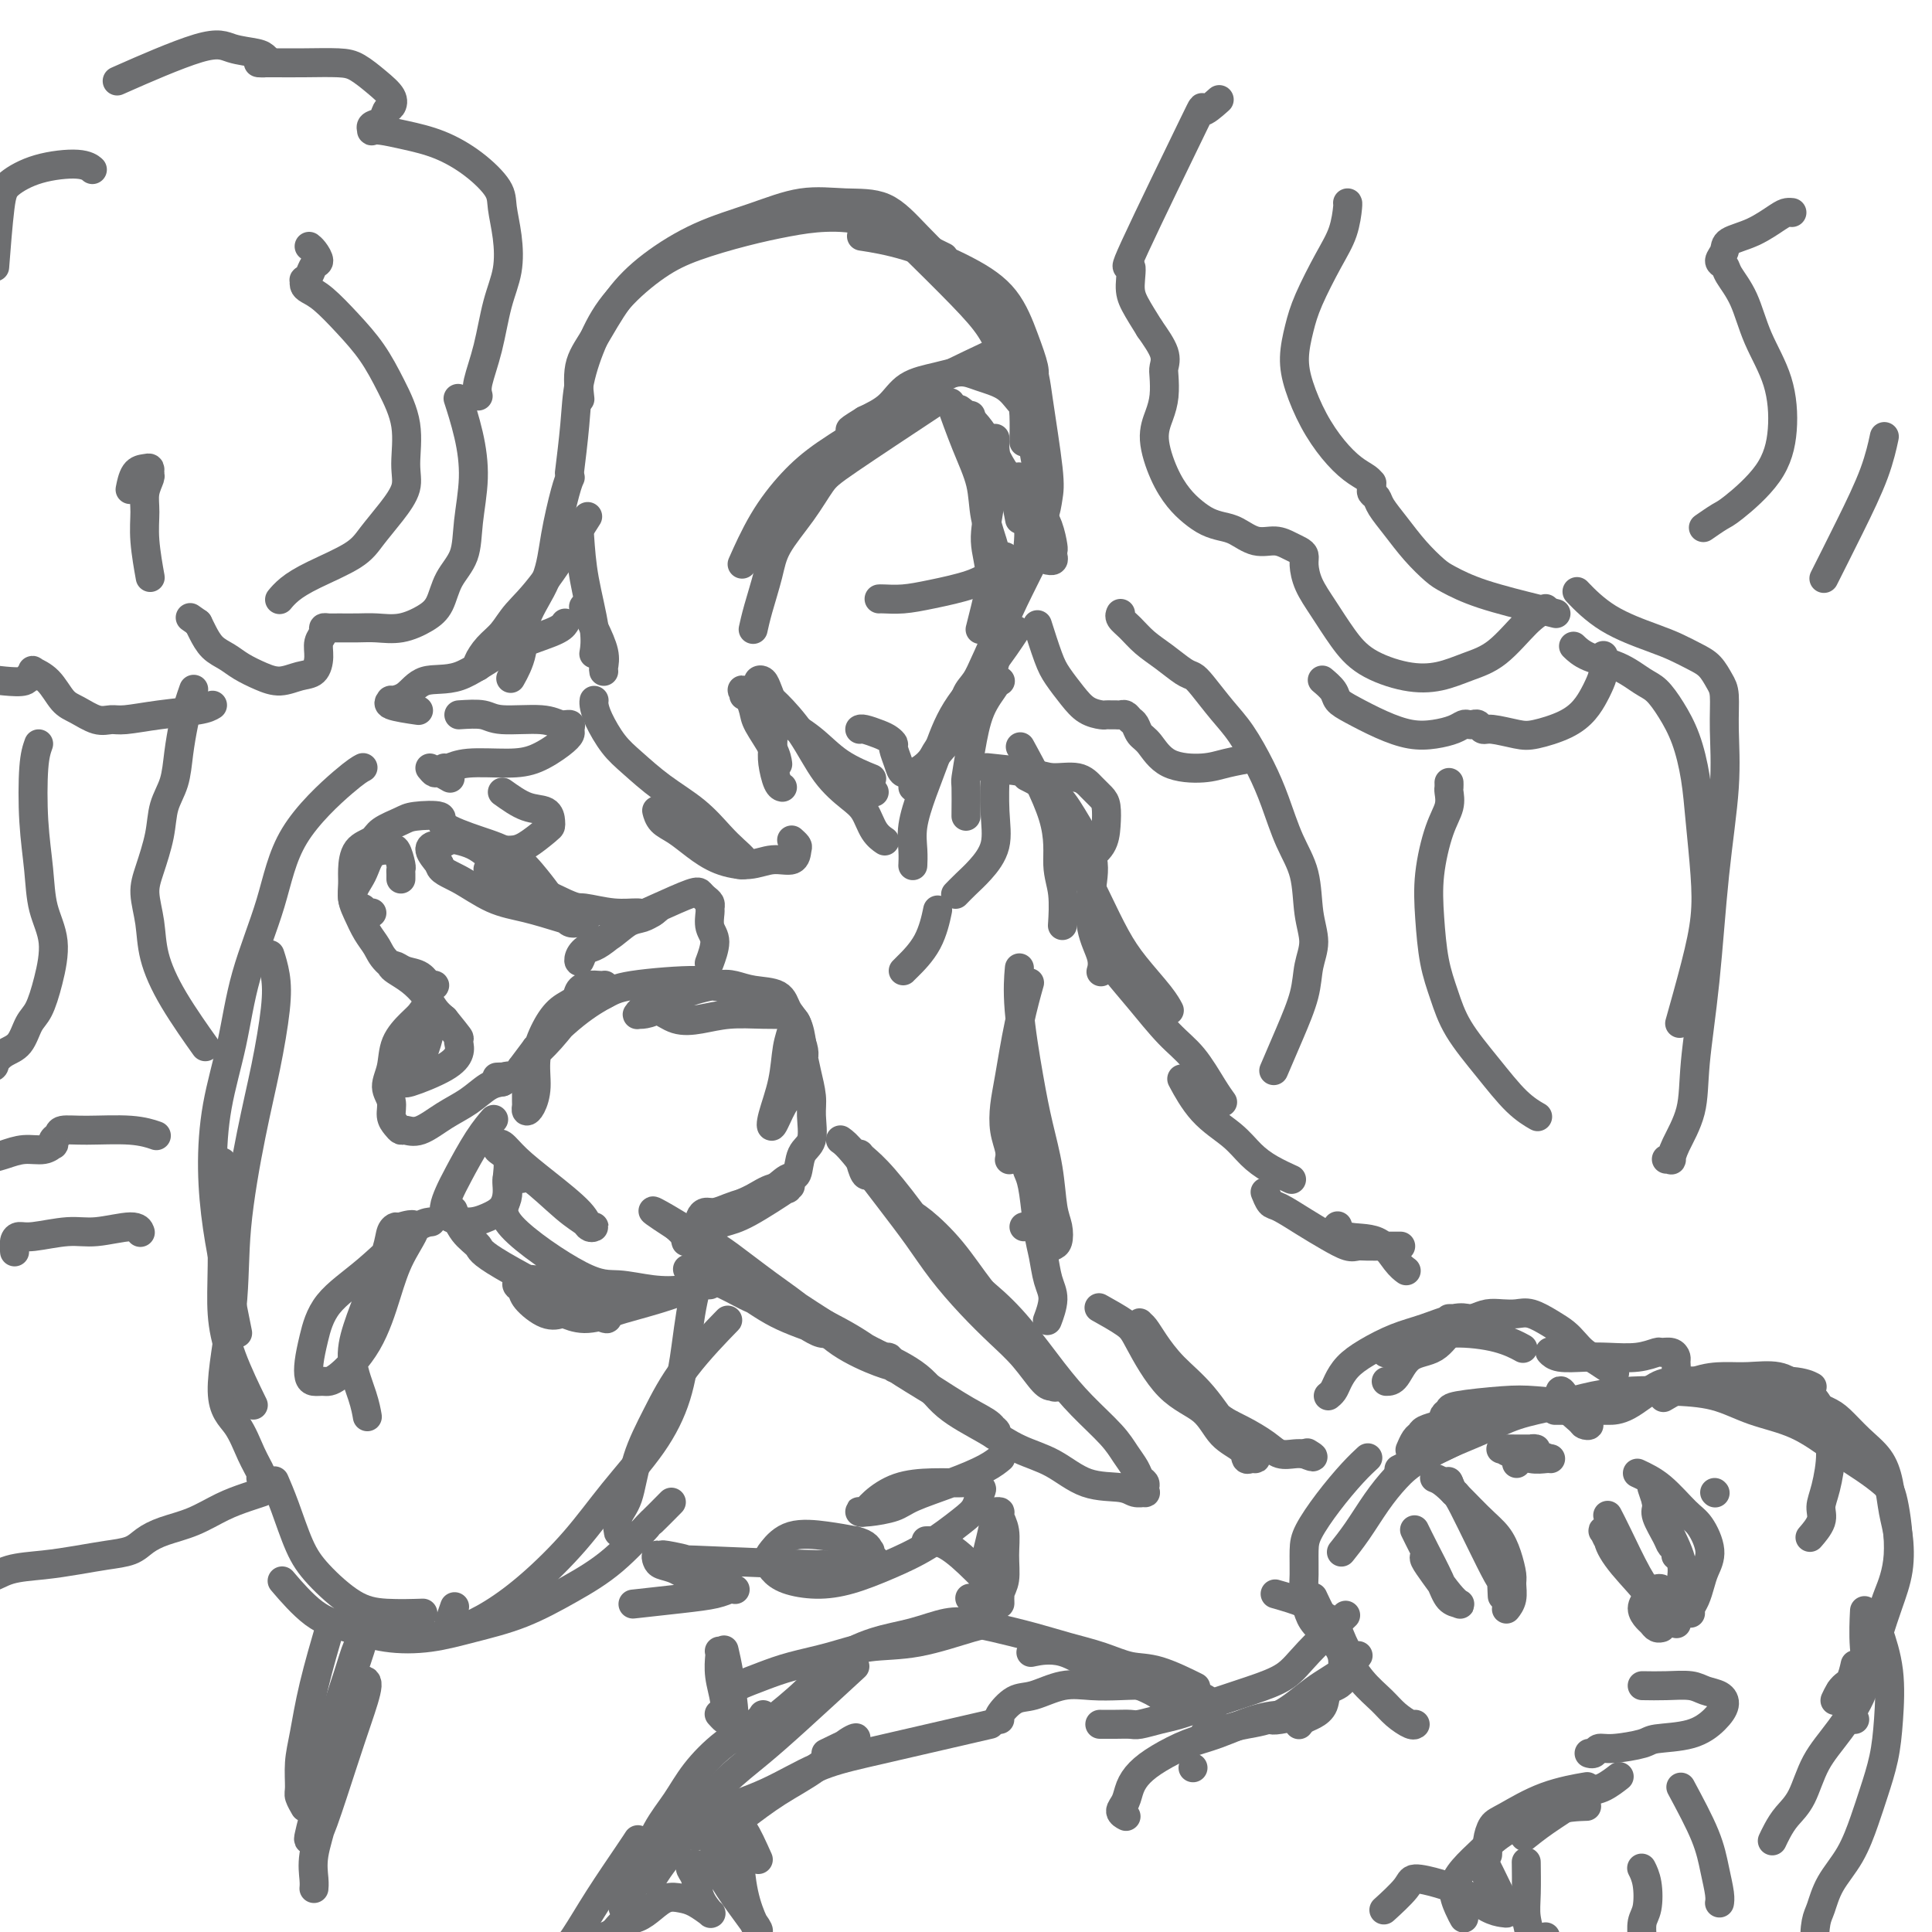 <svg viewBox='0 0 400 400' version='1.1' xmlns='http://www.w3.org/2000/svg' xmlns:xlink='http://www.w3.org/1999/xlink'><g fill='none' stroke='rgb(109,110,112)' stroke-width='6' stroke-linecap='round' stroke-linejoin='round'><path d='M197,56c0.045,0.044 0.090,0.089 0,0c-0.090,-0.089 -0.317,-0.310 0,0c0.317,0.310 1.176,1.153 0,0c-1.176,-1.153 -4.389,-4.300 -7,-7c-2.611,-2.700 -4.620,-4.951 -7,-6c-2.380,-1.049 -5.131,-0.894 -8,-1c-2.869,-0.106 -5.855,-0.472 -9,0c-3.145,0.472 -6.448,1.780 -10,3c-3.552,1.220 -7.352,2.350 -11,4c-3.648,1.650 -7.146,3.820 -10,6c-2.854,2.180 -5.066,4.372 -7,7c-1.934,2.628 -3.591,5.694 -5,8c-1.409,2.306 -2.572,3.852 -3,6c-0.428,2.148 -0.122,4.900 0,6c0.122,1.100 0.061,0.550 0,0'/><path d='M195,53c0.033,0.016 0.067,0.033 0,0c-0.067,-0.033 -0.234,-0.115 0,0c0.234,0.115 0.870,0.425 0,0c-0.870,-0.425 -3.246,-1.587 -6,-3c-2.754,-1.413 -5.886,-3.078 -9,-4c-3.114,-0.922 -6.209,-1.103 -9,-1c-2.791,0.103 -5.278,0.489 -8,1c-2.722,0.511 -5.680,1.147 -9,2c-3.320,0.853 -7.001,1.923 -10,3c-2.999,1.077 -5.314,2.163 -8,4c-2.686,1.837 -5.743,4.427 -8,7c-2.257,2.573 -3.715,5.129 -5,8c-1.285,2.871 -2.396,6.058 -3,9c-0.604,2.942 -0.701,5.638 -1,9c-0.299,3.362 -0.800,7.389 -1,9c-0.200,1.611 -0.100,0.805 0,0'/><path d='M179,49c0.191,0.029 0.382,0.059 0,0c-0.382,-0.059 -1.337,-0.205 0,0c1.337,0.205 4.964,0.762 9,2c4.036,1.238 8.479,3.159 12,5c3.521,1.841 6.120,3.604 8,6c1.880,2.396 3.040,5.426 4,8c0.960,2.574 1.720,4.693 2,6c0.280,1.307 0.080,1.802 0,2c-0.080,0.198 -0.040,0.099 0,0'/><path d='M190,52c-0.856,-0.843 -1.711,-1.685 0,0c1.711,1.685 5.989,5.898 9,9c3.011,3.102 4.754,5.095 6,7c1.246,1.905 1.994,3.723 3,6c1.006,2.277 2.270,5.012 3,7c0.730,1.988 0.927,3.227 1,5c0.073,1.773 0.021,4.078 0,5c-0.021,0.922 -0.010,0.461 0,0'/><path d='M197,55c0.046,0.061 0.093,0.122 0,0c-0.093,-0.122 -0.324,-0.425 0,0c0.324,0.425 1.205,1.580 3,4c1.795,2.420 4.506,6.107 7,9c2.494,2.893 4.772,4.994 6,7c1.228,2.006 1.407,3.917 2,8c0.593,4.083 1.598,10.338 2,14c0.402,3.662 0.199,4.732 0,6c-0.199,1.268 -0.394,2.736 -1,4c-0.606,1.264 -1.622,2.326 -2,3c-0.378,0.674 -0.119,0.960 0,1c0.119,0.040 0.098,-0.167 0,-1c-0.098,-0.833 -0.274,-2.292 0,-4c0.274,-1.708 0.999,-3.665 1,-6c0.001,-2.335 -0.723,-5.047 -1,-7c-0.277,-1.953 -0.106,-3.146 0,-4c0.106,-0.854 0.146,-1.370 0,-2c-0.146,-0.630 -0.478,-1.375 -1,-2c-0.522,-0.625 -1.236,-1.132 -2,-2c-0.764,-0.868 -1.580,-2.099 -3,-3c-1.420,-0.901 -3.446,-1.472 -5,-2c-1.554,-0.528 -2.637,-1.012 -4,-1c-1.363,0.012 -3.004,0.519 -5,1c-1.996,0.481 -4.345,0.937 -6,2c-1.655,1.063 -2.616,2.732 -4,4c-1.384,1.268 -3.192,2.134 -5,3'/><path d='M179,87c-3.000,1.844 -3.000,1.956 -3,2c0.000,0.044 0.000,0.022 0,0'/><path d='M206,73c-6.929,3.270 -13.857,6.541 -18,9c-4.143,2.459 -5.499,4.107 -8,6c-2.501,1.893 -6.145,4.032 -9,6c-2.855,1.968 -4.920,3.765 -7,6c-2.080,2.235 -4.175,4.910 -6,8c-1.825,3.090 -3.378,6.597 -4,8c-0.622,1.403 -0.311,0.701 0,0'/><path d='M191,85c1.539,-1.017 3.078,-2.034 0,0c-3.078,2.034 -10.774,7.118 -15,10c-4.226,2.882 -4.981,3.561 -6,5c-1.019,1.439 -2.301,3.636 -4,6c-1.699,2.364 -3.814,4.893 -5,7c-1.186,2.107 -1.442,3.792 -2,6c-0.558,2.208 -1.420,4.941 -2,7c-0.580,2.059 -0.880,3.446 -1,4c-0.120,0.554 -0.060,0.277 0,0'/><path d='M199,85c0.093,0.070 0.186,0.140 0,0c-0.186,-0.140 -0.649,-0.490 0,0c0.649,0.490 2.412,1.820 4,4c1.588,2.180 3.000,5.208 4,7c1.000,1.792 1.588,2.346 2,3c0.412,0.654 0.649,1.407 1,3c0.351,1.593 0.814,4.027 1,5c0.186,0.973 0.093,0.487 0,0'/><path d='M201,86c0.000,0.000 0.000,0.000 0,0c0.000,0.000 0.000,0.000 0,0'/><path d='M213,101c0.649,1.352 1.298,2.705 2,4c0.702,1.295 1.457,2.533 2,4c0.543,1.467 0.874,3.164 1,4c0.126,0.836 0.048,0.813 0,1c-0.048,0.187 -0.064,0.586 0,1c0.064,0.414 0.210,0.842 0,1c-0.210,0.158 -0.774,0.045 -1,0c-0.226,-0.045 -0.113,-0.023 0,0'/><path d='M197,84c-0.018,-0.051 -0.036,-0.102 0,0c0.036,0.102 0.127,0.356 0,0c-0.127,-0.356 -0.472,-1.322 0,0c0.472,1.322 1.762,4.931 3,8c1.238,3.069 2.423,5.596 3,8c0.577,2.404 0.547,4.683 1,7c0.453,2.317 1.389,4.673 2,7c0.611,2.327 0.895,4.627 1,6c0.105,1.373 0.030,1.821 0,2c-0.030,0.179 -0.015,0.090 0,0'/><path d='M206,91c0.005,-0.225 0.011,-0.449 0,0c-0.011,0.449 -0.037,1.573 0,2c0.037,0.427 0.137,0.157 0,2c-0.137,1.843 -0.510,5.797 -1,9c-0.490,3.203 -1.098,5.654 -1,8c0.098,2.346 0.903,4.588 1,7c0.097,2.412 -0.512,4.996 -1,7c-0.488,2.004 -0.854,3.430 -1,4c-0.146,0.570 -0.073,0.285 0,0'/><path d='M211,99c0.021,0.080 0.042,0.159 0,0c-0.042,-0.159 -0.146,-0.557 0,0c0.146,0.557 0.543,2.069 1,4c0.457,1.931 0.973,4.280 1,7c0.027,2.720 -0.436,5.812 -1,8c-0.564,2.188 -1.229,3.474 -2,5c-0.771,1.526 -1.649,3.293 -2,4c-0.351,0.707 -0.176,0.353 0,0'/><path d='M205,119c0.251,-0.174 0.502,-0.348 0,0c-0.502,0.348 -1.756,1.218 -4,2c-2.244,0.782 -5.477,1.478 -8,2c-2.523,0.522 -4.336,0.872 -6,1c-1.664,0.128 -3.179,0.034 -4,0c-0.821,-0.034 -0.949,-0.010 -1,0c-0.051,0.010 -0.026,0.005 0,0'/><path d='M214,116c0.232,-0.458 0.465,-0.917 0,0c-0.465,0.917 -1.627,3.209 -3,6c-1.373,2.791 -2.956,6.079 -4,9c-1.044,2.921 -1.548,5.474 -2,7c-0.452,1.526 -0.853,2.026 -1,3c-0.147,0.974 -0.042,2.421 0,3c0.042,0.579 0.021,0.289 0,0'/><path d='M208,116c-0.026,0.225 -0.051,0.450 0,0c0.051,-0.450 0.180,-1.575 0,0c-0.180,1.575 -0.668,5.852 -1,9c-0.332,3.148 -0.507,5.168 -1,7c-0.493,1.832 -1.302,3.475 -2,5c-0.698,1.525 -1.284,2.931 -2,4c-0.716,1.069 -1.563,1.802 -2,3c-0.437,1.198 -0.464,2.861 -1,4c-0.536,1.139 -1.582,1.754 -2,2c-0.418,0.246 -0.209,0.123 0,0'/><path d='M206,133c-0.027,-0.396 -0.055,-0.792 0,0c0.055,0.792 0.191,2.771 0,4c-0.191,1.229 -0.709,1.709 -2,4c-1.291,2.291 -3.355,6.393 -5,9c-1.645,2.607 -2.872,3.718 -4,5c-1.128,1.282 -2.158,2.735 -3,4c-0.842,1.265 -1.496,2.340 -2,3c-0.504,0.660 -0.858,0.903 -1,1c-0.142,0.097 -0.071,0.049 0,0'/><path d='M203,145c0.338,-0.306 0.677,-0.612 0,0c-0.677,0.612 -2.369,2.142 -3,3c-0.631,0.858 -0.199,1.042 -1,2c-0.801,0.958 -2.834,2.689 -4,4c-1.166,1.311 -1.464,2.203 -2,3c-0.536,0.797 -1.310,1.499 -2,2c-0.690,0.501 -1.294,0.800 -2,1c-0.706,0.200 -1.512,0.299 -2,0c-0.488,-0.299 -0.657,-0.997 -1,-2c-0.343,-1.003 -0.859,-2.311 -1,-3c-0.141,-0.689 0.092,-0.759 0,-1c-0.092,-0.241 -0.508,-0.653 -1,-1c-0.492,-0.347 -1.060,-0.629 -2,-1c-0.940,-0.371 -2.253,-0.831 -3,-1c-0.747,-0.169 -0.928,-0.048 -1,0c-0.072,0.048 -0.036,0.024 0,0'/><path d='M162,148c0.032,0.007 0.064,0.015 0,0c-0.064,-0.015 -0.225,-0.051 -1,-1c-0.775,-0.949 -2.166,-2.809 -3,-4c-0.834,-1.191 -1.113,-1.711 -1,-2c0.113,-0.289 0.618,-0.347 1,0c0.382,0.347 0.641,1.098 1,2c0.359,0.902 0.818,1.954 1,4c0.182,2.046 0.087,5.084 0,7c-0.087,1.916 -0.168,2.709 0,4c0.168,1.291 0.584,3.078 1,4c0.416,0.922 0.833,0.978 1,1c0.167,0.022 0.083,0.011 0,0'/><path d='M155,144c-0.008,-0.020 -0.015,-0.041 0,0c0.015,0.041 0.053,0.142 0,0c-0.053,-0.142 -0.196,-0.528 0,0c0.196,0.528 0.732,1.970 1,3c0.268,1.030 0.268,1.647 1,3c0.732,1.353 2.197,3.441 3,5c0.803,1.559 0.944,2.588 1,3c0.056,0.412 0.028,0.206 0,0'/><path d='M180,161c0.039,0.016 0.078,0.031 0,0c-0.078,-0.031 -0.271,-0.109 0,0c0.271,0.109 1.008,0.404 0,0c-1.008,-0.404 -3.759,-1.506 -6,-3c-2.241,-1.494 -3.972,-3.380 -6,-5c-2.028,-1.620 -4.354,-2.975 -6,-4c-1.646,-1.025 -2.613,-1.722 -3,-2c-0.387,-0.278 -0.193,-0.139 0,0'/><path d='M154,144c0.106,-0.399 0.211,-0.799 0,-1c-0.211,-0.201 -0.739,-0.204 0,0c0.739,0.204 2.746,0.614 4,1c1.254,0.386 1.753,0.749 3,2c1.247,1.251 3.240,3.392 5,6c1.760,2.608 3.288,5.683 5,8c1.712,2.317 3.608,3.875 5,5c1.392,1.125 2.280,1.817 3,3c0.720,1.183 1.271,2.857 2,4c0.729,1.143 1.637,1.755 2,2c0.363,0.245 0.182,0.122 0,0'/><path d='M181,164c0.000,0.000 0.000,0.000 0,0c0.000,0.000 0.000,0.000 0,0'/><path d='M210,131c-0.102,0.155 -0.204,0.310 0,0c0.204,-0.310 0.715,-1.086 0,0c-0.715,1.086 -2.654,4.032 -5,7c-2.346,2.968 -5.098,5.956 -7,9c-1.902,3.044 -2.955,6.144 -4,9c-1.045,2.856 -2.084,5.470 -3,8c-0.916,2.530 -1.709,4.977 -2,7c-0.291,2.023 -0.078,3.622 0,5c0.078,1.378 0.022,2.537 0,3c-0.022,0.463 -0.011,0.232 0,0'/><path d='M207,141c0.000,0.000 0.000,0.000 0,0c0.000,0.000 0.000,0.000 0,0'/><path d='M207,141c0.108,-0.001 0.215,-0.002 0,0c-0.215,0.002 -0.754,0.007 -1,0c-0.246,-0.007 -0.199,-0.026 0,0c0.199,0.026 0.551,0.097 0,1c-0.551,0.903 -2.004,2.638 -3,5c-0.996,2.362 -1.535,5.351 -2,8c-0.465,2.649 -0.857,4.958 -1,6c-0.143,1.042 -0.038,0.815 0,2c0.038,1.185 0.010,3.781 0,5c-0.010,1.219 -0.003,1.063 0,1c0.003,-0.063 0.001,-0.031 0,0'/><path d='M206,161c0.019,-0.616 0.038,-1.231 0,0c-0.038,1.231 -0.133,4.309 0,7c0.133,2.691 0.494,4.995 0,7c-0.494,2.005 -1.844,3.713 -3,5c-1.156,1.287 -2.119,2.154 -3,3c-0.881,0.846 -1.680,1.670 -2,2c-0.320,0.330 -0.160,0.165 0,0'/><path d='M194,189c0.113,-0.536 0.226,-1.072 0,0c-0.226,1.072 -0.793,3.751 -2,6c-1.207,2.249 -3.056,4.067 -4,5c-0.944,0.933 -0.984,0.981 -1,1c-0.016,0.019 -0.008,0.010 0,0'/><path d='M164,174c0.030,0.027 0.060,0.053 0,0c-0.060,-0.053 -0.209,-0.187 0,0c0.209,0.187 0.778,0.695 1,1c0.222,0.305 0.097,0.406 0,1c-0.097,0.594 -0.167,1.681 -1,2c-0.833,0.319 -2.428,-0.131 -4,0c-1.572,0.131 -3.121,0.842 -5,1c-1.879,0.158 -4.087,-0.238 -6,-1c-1.913,-0.762 -3.532,-1.889 -5,-3c-1.468,-1.111 -2.785,-2.205 -4,-3c-1.215,-0.795 -2.327,-1.291 -3,-2c-0.673,-0.709 -0.907,-1.631 -1,-2c-0.093,-0.369 -0.047,-0.184 0,0'/><path d='M153,179c0.379,0.068 0.757,0.137 1,0c0.243,-0.137 0.349,-0.478 0,-1c-0.349,-0.522 -1.153,-1.224 -2,-2c-0.847,-0.776 -1.738,-1.627 -3,-3c-1.262,-1.373 -2.895,-3.270 -5,-5c-2.105,-1.730 -4.683,-3.293 -7,-5c-2.317,-1.707 -4.372,-3.557 -6,-5c-1.628,-1.443 -2.828,-2.478 -4,-4c-1.172,-1.522 -2.314,-3.532 -3,-5c-0.686,-1.468 -0.915,-2.395 -1,-3c-0.085,-0.605 -0.024,-0.887 0,-1c0.024,-0.113 0.012,-0.056 0,0'/><path d='M125,139c-0.045,-0.203 -0.089,-0.405 0,-1c0.089,-0.595 0.313,-1.582 0,-3c-0.313,-1.418 -1.161,-3.266 -2,-5c-0.839,-1.734 -1.668,-3.352 -2,-4c-0.332,-0.648 -0.166,-0.324 0,0'/><path d='M120,111c0.196,2.821 0.393,5.643 1,9c0.607,3.357 1.625,7.250 2,10c0.375,2.750 0.107,4.357 0,5c-0.107,0.643 -0.054,0.321 0,0'/><path d='M118,99c0.060,-0.126 0.121,-0.251 0,0c-0.121,0.251 -0.423,0.880 -1,3c-0.577,2.120 -1.430,5.732 -2,9c-0.570,3.268 -0.857,6.193 -2,9c-1.143,2.807 -3.141,5.495 -4,8c-0.859,2.505 -0.577,4.828 -1,7c-0.423,2.172 -1.549,4.192 -2,5c-0.451,0.808 -0.225,0.404 0,0'/><path d='M121,108c-0.199,0.315 -0.398,0.629 0,0c0.398,-0.629 1.393,-2.202 0,0c-1.393,2.202 -5.176,8.180 -8,12c-2.824,3.820 -4.690,5.483 -6,7c-1.310,1.517 -2.064,2.890 -3,4c-0.936,1.110 -2.055,1.957 -3,3c-0.945,1.043 -1.716,2.281 -2,3c-0.284,0.719 -0.081,0.920 0,1c0.081,0.080 0.041,0.040 0,0'/><path d='M117,129c-0.359,0.542 -0.717,1.084 -3,2c-2.283,0.916 -6.490,2.207 -10,4c-3.510,1.793 -6.323,4.087 -9,5c-2.677,0.913 -5.220,0.443 -7,1c-1.780,0.557 -2.798,2.139 -4,3c-1.202,0.861 -2.587,1.001 -3,1c-0.413,-0.001 0.147,-0.145 0,0c-0.147,0.145 -1.001,0.577 0,1c1.001,0.423 3.857,0.835 5,1c1.143,0.165 0.571,0.082 0,0'/><path d='M95,148c1.875,-0.122 3.750,-0.244 5,0c1.250,0.244 1.876,0.853 4,1c2.124,0.147 5.747,-0.168 8,0c2.253,0.168 3.136,0.820 4,1c0.864,0.180 1.709,-0.113 2,0c0.291,0.113 0.028,0.633 0,1c-0.028,0.367 0.180,0.581 0,1c-0.180,0.419 -0.748,1.044 -2,2c-1.252,0.956 -3.187,2.242 -5,3c-1.813,0.758 -3.505,0.988 -6,1c-2.495,0.012 -5.792,-0.193 -8,0c-2.208,0.193 -3.325,0.783 -4,1c-0.675,0.217 -0.907,0.062 -1,0c-0.093,-0.062 -0.046,-0.031 0,0'/><path d='M89,159c0.369,0.452 0.738,0.905 1,1c0.262,0.095 0.417,-0.167 1,0c0.583,0.167 1.595,0.762 2,1c0.405,0.238 0.202,0.119 0,0'/><path d='M104,164c1.690,1.208 3.381,2.416 5,3c1.619,0.584 3.167,0.545 4,1c0.833,0.455 0.950,1.404 1,2c0.050,0.596 0.034,0.839 0,1c-0.034,0.161 -0.087,0.239 -1,1c-0.913,0.761 -2.688,2.204 -4,3c-1.312,0.796 -2.161,0.945 -3,1c-0.839,0.055 -1.668,0.016 -2,0c-0.332,-0.016 -0.166,-0.008 0,0'/><path d='M205,159c-0.057,-0.006 -0.113,-0.011 0,0c0.113,0.011 0.397,0.040 0,0c-0.397,-0.040 -1.474,-0.148 0,0c1.474,0.148 5.498,0.554 8,1c2.502,0.446 3.483,0.933 5,1c1.517,0.067 3.570,-0.286 5,0c1.430,0.286 2.238,1.210 3,2c0.762,0.790 1.477,1.447 2,2c0.523,0.553 0.854,1.003 1,2c0.146,0.997 0.105,2.541 0,4c-0.105,1.459 -0.276,2.834 -1,4c-0.724,1.166 -2.003,2.121 -3,3c-0.997,0.879 -1.714,1.680 -2,2c-0.286,0.320 -0.143,0.160 0,0'/><path d='M212,156c-0.657,-1.205 -1.315,-2.409 0,0c1.315,2.409 4.601,8.433 6,13c1.399,4.567 0.911,7.678 1,10c0.089,2.322 0.755,3.856 1,6c0.245,2.144 0.070,4.898 0,6c-0.070,1.102 -0.035,0.551 0,0'/><path d='M213,161c0.128,0.065 0.256,0.130 0,0c-0.256,-0.130 -0.895,-0.453 0,0c0.895,0.453 3.324,1.684 5,3c1.676,1.316 2.600,2.719 4,5c1.400,2.281 3.275,5.442 4,8c0.725,2.558 0.299,4.514 0,7c-0.299,2.486 -0.472,5.501 0,8c0.472,2.499 1.589,4.480 2,6c0.411,1.520 0.118,2.577 0,3c-0.118,0.423 -0.059,0.211 0,0'/><path d='M221,175c-0.132,-0.152 -0.263,-0.304 0,0c0.263,0.304 0.921,1.064 2,3c1.079,1.936 2.580,5.048 4,8c1.420,2.952 2.759,5.744 4,8c1.241,2.256 2.384,3.976 4,6c1.616,2.024 3.704,4.353 5,6c1.296,1.647 1.799,2.614 2,3c0.201,0.386 0.101,0.193 0,0'/><path d='M228,197c0.061,0.086 0.122,0.171 0,0c-0.122,-0.171 -0.428,-0.600 0,0c0.428,0.600 1.588,2.229 3,4c1.412,1.771 3.076,3.683 5,6c1.924,2.317 4.110,5.038 6,7c1.890,1.962 3.486,3.165 5,5c1.514,1.835 2.946,4.302 4,6c1.054,1.698 1.730,2.628 2,3c0.270,0.372 0.135,0.186 0,0'/><path d='M245,224c-0.297,-0.555 -0.594,-1.110 0,0c0.594,1.110 2.079,3.884 4,6c1.921,2.116 4.277,3.572 6,5c1.723,1.428 2.812,2.826 4,4c1.188,1.174 2.474,2.124 4,3c1.526,0.876 3.293,1.679 4,2c0.707,0.321 0.353,0.161 0,0'/><path d='M262,247c0.023,0.058 0.045,0.115 0,0c-0.045,-0.115 -0.158,-0.404 0,0c0.158,0.404 0.588,1.499 1,2c0.412,0.501 0.806,0.407 2,1c1.194,0.593 3.186,1.872 5,3c1.814,1.128 3.449,2.106 5,3c1.551,0.894 3.017,1.704 4,2c0.983,0.296 1.482,0.079 2,0c0.518,-0.079 1.056,-0.021 2,0c0.944,0.021 2.295,0.006 3,0c0.705,-0.006 0.763,-0.002 1,0c0.237,0.002 0.651,0.000 1,0c0.349,-0.000 0.632,-0.000 1,0c0.368,0.000 0.819,0.000 1,0c0.181,-0.000 0.090,-0.000 0,0'/><path d='M277,254c0.019,0.060 0.039,0.120 0,0c-0.039,-0.120 -0.136,-0.421 0,0c0.136,0.421 0.506,1.563 2,2c1.494,0.437 4.112,0.169 6,1c1.888,0.831 3.047,2.762 4,4c0.953,1.238 1.701,1.782 2,2c0.299,0.218 0.150,0.109 0,0'/><path d='M315,279c-0.092,-0.051 -0.185,-0.102 0,0c0.185,0.102 0.646,0.356 0,0c-0.646,-0.356 -2.401,-1.321 -5,-2c-2.599,-0.679 -6.044,-1.073 -9,-1c-2.956,0.073 -5.423,0.612 -7,1c-1.577,0.388 -2.265,0.626 -3,1c-0.735,0.374 -1.517,0.884 -2,1c-0.483,0.116 -0.669,-0.161 -1,0c-0.331,0.161 -0.809,0.760 -1,1c-0.191,0.240 -0.096,0.120 0,0'/><path d='M300,273c1.638,-0.013 3.276,-0.027 4,0c0.724,0.027 0.532,0.093 0,0c-0.532,-0.093 -1.406,-0.346 -3,0c-1.594,0.346 -3.908,1.289 -6,2c-2.092,0.711 -3.961,1.188 -6,2c-2.039,0.812 -4.249,1.959 -6,3c-1.751,1.041 -3.044,1.978 -4,3c-0.956,1.022 -1.576,2.130 -2,3c-0.424,0.870 -0.653,1.504 -1,2c-0.347,0.496 -0.814,0.856 -1,1c-0.186,0.144 -0.093,0.072 0,0'/><path d='M287,286c0.632,-0.002 1.264,-0.003 2,-1c0.736,-0.997 1.575,-2.989 3,-4c1.425,-1.011 3.434,-1.042 5,-2c1.566,-0.958 2.688,-2.845 4,-4c1.312,-1.155 2.815,-1.579 4,-2c1.185,-0.421 2.053,-0.839 3,-1c0.947,-0.161 1.972,-0.065 3,0c1.028,0.065 2.057,0.100 3,0c0.943,-0.100 1.799,-0.336 3,0c1.201,0.336 2.747,1.244 4,2c1.253,0.756 2.214,1.359 3,2c0.786,0.641 1.399,1.321 2,2c0.601,0.679 1.192,1.357 2,2c0.808,0.643 1.833,1.250 3,2c1.167,0.750 2.476,1.643 3,2c0.524,0.357 0.262,0.179 0,0'/><path d='M321,280c-0.105,-0.113 -0.209,-0.225 0,0c0.209,0.225 0.732,0.789 2,1c1.268,0.211 3.280,0.071 5,0c1.720,-0.071 3.147,-0.072 5,0c1.853,0.072 4.132,0.219 6,0c1.868,-0.219 3.323,-0.802 4,-1c0.677,-0.198 0.574,-0.009 1,0c0.426,0.009 1.380,-0.162 2,0c0.620,0.162 0.906,0.656 1,1c0.094,0.344 -0.004,0.537 0,1c0.004,0.463 0.110,1.196 0,2c-0.110,0.804 -0.437,1.680 -1,2c-0.563,0.320 -1.362,0.086 -3,1c-1.638,0.914 -4.115,2.977 -6,4c-1.885,1.023 -3.177,1.006 -4,1c-0.823,-0.006 -1.176,-0.002 -2,0c-0.824,0.002 -2.120,0.000 -3,0c-0.880,-0.000 -1.346,-0.000 -2,0c-0.654,0.000 -1.496,0.000 -2,0c-0.504,-0.000 -0.669,-0.000 -1,0c-0.331,0.000 -0.828,0.000 -1,0c-0.172,-0.000 -0.019,-0.000 0,0c0.019,0.000 -0.097,0.000 0,0c0.097,-0.000 0.408,-0.000 1,0c0.592,0.000 1.465,0.000 2,0c0.535,-0.000 0.731,-0.000 1,0c0.269,0.000 0.611,0.000 1,0c0.389,-0.000 0.825,-0.000 1,0c0.175,0.000 0.087,0.000 0,0'/><path d='M328,292c0.575,-0.169 0.011,-0.592 -2,-1c-2.011,-0.408 -5.471,-0.800 -8,-1c-2.529,-0.200 -4.127,-0.208 -7,0c-2.873,0.208 -7.020,0.633 -9,1c-1.980,0.367 -1.795,0.675 -2,1c-0.205,0.325 -0.802,0.665 -1,1c-0.198,0.335 0.003,0.664 0,1c-0.003,0.336 -0.211,0.678 0,1c0.211,0.322 0.840,0.622 1,1c0.160,0.378 -0.149,0.832 0,1c0.149,0.168 0.757,0.048 1,0c0.243,-0.048 0.122,-0.024 0,0'/><path d='M307,295c0.859,-0.310 1.718,-0.620 2,-1c0.282,-0.380 -0.014,-0.831 0,-1c0.014,-0.169 0.339,-0.056 0,0c-0.339,0.056 -1.341,0.056 -2,0c-0.659,-0.056 -0.975,-0.170 -2,0c-1.025,0.170 -2.761,0.622 -4,1c-1.239,0.378 -1.982,0.683 -3,1c-1.018,0.317 -2.311,0.646 -3,1c-0.689,0.354 -0.772,0.734 -1,1c-0.228,0.266 -0.600,0.418 -1,1c-0.400,0.582 -0.829,1.595 -1,2c-0.171,0.405 -0.086,0.203 0,0'/><path d='M355,309c0.000,0.000 0.100,0.100 0.1,0.1'/><path d='M375,318c-0.232,0.268 -0.464,0.537 0,0c0.464,-0.537 1.624,-1.879 2,-3c0.376,-1.121 -0.031,-2.022 0,-3c0.031,-0.978 0.501,-2.034 1,-4c0.499,-1.966 1.029,-4.844 1,-7c-0.029,-2.156 -0.617,-3.590 -1,-5c-0.383,-1.410 -0.563,-2.794 -1,-4c-0.437,-1.206 -1.133,-2.232 -2,-3c-0.867,-0.768 -1.905,-1.277 -3,-2c-1.095,-0.723 -2.245,-1.661 -4,-2c-1.755,-0.339 -4.114,-0.080 -6,0c-1.886,0.080 -3.299,-0.020 -5,0c-1.701,0.020 -3.689,0.159 -6,1c-2.311,0.841 -4.946,2.383 -6,3c-1.054,0.617 -0.527,0.308 0,0'/><path d='M375,287c-0.058,-0.030 -0.115,-0.060 0,0c0.115,0.060 0.403,0.211 0,0c-0.403,-0.211 -1.498,-0.785 -4,-1c-2.502,-0.215 -6.412,-0.072 -10,0c-3.588,0.072 -6.854,0.072 -9,0c-2.146,-0.072 -3.171,-0.214 -4,0c-0.829,0.214 -1.463,0.786 -2,1c-0.537,0.214 -0.976,0.070 -1,0c-0.024,-0.070 0.368,-0.065 1,0c0.632,0.065 1.504,0.191 3,0c1.496,-0.191 3.615,-0.700 6,-1c2.385,-0.300 5.036,-0.391 7,0c1.964,0.391 3.242,1.266 5,2c1.758,0.734 3.997,1.329 6,2c2.003,0.671 3.769,1.419 5,2c1.231,0.581 1.926,0.994 3,2c1.074,1.006 2.526,2.605 4,4c1.474,1.395 2.971,2.587 4,4c1.029,1.413 1.590,3.048 2,5c0.410,1.952 0.668,4.223 1,6c0.332,1.777 0.739,3.062 1,5c0.261,1.938 0.375,4.529 0,7c-0.375,2.471 -1.238,4.823 -2,7c-0.762,2.177 -1.423,4.181 -2,6c-0.577,1.819 -1.072,3.454 -2,5c-0.928,1.546 -2.290,3.002 -3,4c-0.710,0.998 -0.768,1.538 -1,2c-0.232,0.462 -0.638,0.846 -1,1c-0.362,0.154 -0.681,0.077 -1,0'/><path d='M381,350c-1.962,3.941 -0.866,1.293 0,0c0.866,-1.293 1.502,-1.233 2,-2c0.498,-0.767 0.856,-2.362 1,-3c0.144,-0.638 0.072,-0.319 0,0'/><path d='M390,333c0.176,-0.668 0.352,-1.336 1,-3c0.648,-1.664 1.769,-4.323 2,-8c0.231,-3.677 -0.426,-8.371 -1,-11c-0.574,-2.629 -1.064,-3.193 -2,-4c-0.936,-0.807 -2.319,-1.859 -4,-3c-1.681,-1.141 -3.662,-2.372 -6,-4c-2.338,-1.628 -5.035,-3.652 -8,-5c-2.965,-1.348 -6.198,-2.019 -9,-3c-2.802,-0.981 -5.173,-2.271 -8,-3c-2.827,-0.729 -6.109,-0.898 -9,-1c-2.891,-0.102 -5.390,-0.138 -8,0c-2.610,0.138 -5.330,0.448 -8,1c-2.670,0.552 -5.291,1.344 -8,2c-2.709,0.656 -5.508,1.174 -8,2c-2.492,0.826 -4.679,1.959 -7,3c-2.321,1.041 -4.777,1.990 -7,3c-2.223,1.010 -4.214,2.080 -6,3c-1.786,0.920 -3.367,1.692 -4,2c-0.633,0.308 -0.316,0.154 0,0'/><path d='M310,294c0.244,-0.048 0.488,-0.096 0,0c-0.488,0.096 -1.708,0.337 -3,1c-1.292,0.663 -2.656,1.748 -5,3c-2.344,1.252 -5.669,2.672 -8,4c-2.331,1.328 -3.669,2.563 -5,4c-1.331,1.437 -2.656,3.076 -4,5c-1.344,1.924 -2.708,4.133 -4,6c-1.292,1.867 -2.512,3.390 -3,4c-0.488,0.610 -0.244,0.305 0,0'/><path d='M283,302c-0.059,0.054 -0.117,0.107 0,0c0.117,-0.107 0.410,-0.375 0,0c-0.410,0.375 -1.521,1.395 -3,3c-1.479,1.605 -3.325,3.797 -5,6c-1.675,2.203 -3.178,4.417 -4,6c-0.822,1.583 -0.963,2.533 -1,4c-0.037,1.467 0.028,3.449 0,5c-0.028,1.551 -0.151,2.672 0,4c0.151,1.328 0.576,2.864 1,4c0.424,1.136 0.845,1.871 2,3c1.155,1.129 3.042,2.650 4,4c0.958,1.350 0.988,2.529 1,3c0.012,0.471 0.006,0.236 0,0'/><path d='M272,331c-0.130,-0.282 -0.261,-0.564 0,0c0.261,0.564 0.912,1.975 2,4c1.088,2.025 2.613,4.666 4,7c1.387,2.334 2.634,4.363 4,6c1.366,1.637 2.849,2.884 4,4c1.151,1.116 1.969,2.103 3,3c1.031,0.897 2.276,1.704 3,2c0.724,0.296 0.926,0.080 1,0c0.074,-0.080 0.021,-0.023 0,0c-0.021,0.023 -0.011,0.011 0,0'/><path d='M264,330c2.273,0.651 4.546,1.302 6,2c1.454,0.698 2.087,1.444 3,2c0.913,0.556 2.104,0.921 3,2c0.896,1.079 1.495,2.873 2,4c0.505,1.127 0.914,1.587 1,3c0.086,1.413 -0.151,3.779 -1,5c-0.849,1.221 -2.308,1.298 -3,2c-0.692,0.702 -0.616,2.031 -1,3c-0.384,0.969 -1.227,1.580 -2,2c-0.773,0.420 -1.475,0.649 -2,1c-0.525,0.351 -0.872,0.825 -1,1c-0.128,0.175 -0.037,0.050 0,0c0.037,-0.050 0.018,-0.025 0,0'/><path d='M281,343c-0.054,0.068 -0.108,0.137 0,0c0.108,-0.137 0.377,-0.478 0,0c-0.377,0.478 -1.402,1.777 -3,3c-1.598,1.223 -3.770,2.370 -6,4c-2.230,1.630 -4.519,3.743 -7,5c-2.481,1.257 -5.153,1.657 -7,2c-1.847,0.343 -2.869,0.628 -4,1c-1.131,0.372 -2.370,0.832 -3,1c-0.630,0.168 -0.652,0.045 -1,0c-0.348,-0.045 -1.021,-0.012 -1,0c0.021,0.012 0.736,0.003 1,0c0.264,-0.003 0.075,-0.001 0,0c-0.075,0.001 -0.038,0.000 0,0'/><path d='M263,356c0.283,0.113 0.566,0.226 2,0c1.434,-0.226 4.018,-0.792 5,-1c0.982,-0.208 0.361,-0.060 0,0c-0.361,0.060 -0.460,0.032 -1,0c-0.540,-0.032 -1.519,-0.066 -3,0c-1.481,0.066 -3.464,0.233 -6,1c-2.536,0.767 -5.625,2.134 -8,3c-2.375,0.866 -4.036,1.233 -6,2c-1.964,0.767 -4.230,1.935 -6,3c-1.770,1.065 -3.045,2.026 -4,3c-0.955,0.974 -1.590,1.960 -2,3c-0.410,1.040 -0.594,2.134 -1,3c-0.406,0.866 -1.032,1.502 -1,2c0.032,0.498 0.724,0.856 1,1c0.276,0.144 0.138,0.072 0,0'/><path d='M247,366c0.000,0.000 0.000,0.000 0,0c0.000,0.000 -0.000,0.000 0,0c0.000,0.000 0.000,0.000 0,0c0.000,0.000 0.000,0.000 0,0c-0.000,0.000 0.000,0.000 0,0'/><path d='M384,356c0.000,0.000 0.000,0.000 0,0c0.000,0.000 0.000,0.000 0,0'/><path d='M386,334c0.000,-0.003 0.000,-0.006 0,0c-0.000,0.006 -0.001,0.022 0,0c0.001,-0.022 0.004,-0.082 0,0c-0.004,0.082 -0.016,0.306 0,0c0.016,-0.306 0.058,-1.141 0,0c-0.058,1.141 -0.217,4.258 0,7c0.217,2.742 0.809,5.108 0,8c-0.809,2.892 -3.018,6.311 -5,9c-1.982,2.689 -3.736,4.647 -5,7c-1.264,2.353 -2.037,5.100 -3,7c-0.963,1.900 -2.114,2.954 -3,4c-0.886,1.046 -1.505,2.085 -2,3c-0.495,0.915 -0.864,1.708 -1,2c-0.136,0.292 -0.039,0.083 0,0c0.039,-0.083 0.019,-0.042 0,0'/><path d='M388,335c-0.000,-0.001 -0.001,-0.002 0,0c0.001,0.002 0.002,0.006 0,0c-0.002,-0.006 -0.007,-0.022 0,0c0.007,0.022 0.027,0.082 0,0c-0.027,-0.082 -0.100,-0.307 0,0c0.100,0.307 0.375,1.144 1,3c0.625,1.856 1.602,4.731 2,8c0.398,3.269 0.218,6.932 0,10c-0.218,3.068 -0.474,5.540 -1,8c-0.526,2.460 -1.321,4.907 -2,7c-0.679,2.093 -1.243,3.832 -2,6c-0.757,2.168 -1.707,4.764 -3,7c-1.293,2.236 -2.928,4.110 -4,6c-1.072,1.890 -1.580,3.796 -2,5c-0.420,1.204 -0.754,1.707 -1,3c-0.246,1.293 -0.406,3.378 0,5c0.406,1.622 1.379,2.783 2,4c0.621,1.217 0.892,2.491 1,3c0.108,0.509 0.054,0.255 0,0'/><path d='M348,370c1.917,3.569 3.834,7.139 5,10c1.166,2.861 1.581,5.014 2,7c0.419,1.986 0.844,3.804 1,5c0.156,1.196 0.045,1.770 0,2c-0.045,0.230 -0.022,0.115 0,0'/><path d='M340,387c-0.105,-0.206 -0.210,-0.412 0,0c0.210,0.412 0.736,1.442 1,3c0.264,1.558 0.267,3.644 0,5c-0.267,1.356 -0.803,1.980 -1,3c-0.197,1.020 -0.056,2.434 0,3c0.056,0.566 0.028,0.283 0,0'/><path d='M320,401c0.000,0.000 0.000,0.000 0,0c0.000,0.000 0.000,0.000 0,0'/><path d='M340,349c1.616,0.025 3.233,0.051 5,0c1.767,-0.051 3.685,-0.177 5,0c1.315,0.177 2.029,0.657 3,1c0.971,0.343 2.201,0.550 3,1c0.799,0.450 1.168,1.142 1,2c-0.168,0.858 -0.874,1.880 -2,3c-1.126,1.120 -2.673,2.338 -5,3c-2.327,0.662 -5.435,0.770 -7,1c-1.565,0.230 -1.586,0.584 -3,1c-1.414,0.416 -4.221,0.896 -6,1c-1.779,0.104 -2.528,-0.168 -3,0c-0.472,0.168 -0.665,0.776 -1,1c-0.335,0.224 -0.810,0.064 -1,0c-0.190,-0.064 -0.095,-0.032 0,0'/><path d='M335,368c-0.070,0.055 -0.141,0.110 0,0c0.141,-0.110 0.492,-0.385 0,0c-0.492,0.385 -1.828,1.431 -3,2c-1.172,0.569 -2.182,0.661 -3,1c-0.818,0.339 -1.446,0.926 -3,2c-1.554,1.074 -4.034,2.635 -6,4c-1.966,1.365 -3.419,2.533 -4,3c-0.581,0.467 -0.291,0.234 0,0'/><path d='M328,370c0.049,-0.008 0.098,-0.017 0,0c-0.098,0.017 -0.344,0.058 0,0c0.344,-0.058 1.280,-0.216 0,0c-1.280,0.216 -4.774,0.807 -8,2c-3.226,1.193 -6.185,2.989 -8,4c-1.815,1.011 -2.486,1.238 -3,2c-0.514,0.762 -0.870,2.060 -1,3c-0.130,0.940 -0.035,1.522 0,2c0.035,0.478 0.010,0.851 0,1c-0.010,0.149 -0.005,0.075 0,0'/><path d='M328,374c-0.148,0.005 -0.296,0.009 0,0c0.296,-0.009 1.037,-0.033 0,0c-1.037,0.033 -3.852,0.122 -7,1c-3.148,0.878 -6.631,2.546 -9,4c-2.369,1.454 -3.626,2.695 -5,4c-1.374,1.305 -2.865,2.676 -4,4c-1.135,1.324 -1.912,2.602 -2,4c-0.088,1.398 0.515,2.915 1,4c0.485,1.085 0.853,1.739 1,2c0.147,0.261 0.074,0.131 0,0'/><path d='M316,386c-0.000,-0.003 -0.000,-0.006 0,0c0.000,0.006 0.000,0.020 0,0c-0.000,-0.020 -0.001,-0.075 0,0c0.001,0.075 0.004,0.280 0,0c-0.004,-0.280 -0.015,-1.045 0,0c0.015,1.045 0.057,3.899 0,6c-0.057,2.101 -0.211,3.450 0,5c0.211,1.550 0.788,3.302 1,5c0.212,1.698 0.061,3.342 0,4c-0.061,0.658 -0.030,0.329 0,0'/><path d='M310,391c0.336,0.693 0.671,1.386 0,0c-0.671,-1.386 -2.349,-4.852 -3,-6c-0.651,-1.148 -0.275,0.022 0,1c0.275,0.978 0.450,1.765 1,3c0.550,1.235 1.475,2.918 2,4c0.525,1.082 0.651,1.562 1,2c0.349,0.438 0.920,0.833 1,1c0.080,0.167 -0.333,0.107 -1,0c-0.667,-0.107 -1.590,-0.260 -3,-1c-1.410,-0.740 -3.307,-2.068 -5,-3c-1.693,-0.932 -3.183,-1.468 -5,-2c-1.817,-0.532 -3.961,-1.060 -5,-1c-1.039,0.060 -0.972,0.708 -2,2c-1.028,1.292 -3.151,3.226 -4,4c-0.849,0.774 -0.425,0.387 0,0'/><path d='M278,335c0.049,-0.047 0.098,-0.095 0,0c-0.098,0.095 -0.342,0.332 0,0c0.342,-0.332 1.272,-1.232 0,0c-1.272,1.232 -4.745,4.596 -7,7c-2.255,2.404 -3.291,3.848 -5,5c-1.709,1.152 -4.090,2.011 -7,3c-2.910,0.989 -6.351,2.107 -9,3c-2.649,0.893 -4.508,1.560 -6,2c-1.492,0.440 -2.617,0.654 -4,1c-1.383,0.346 -3.022,0.825 -4,1c-0.978,0.175 -1.293,0.047 -2,0c-0.707,-0.047 -1.806,-0.013 -3,0c-1.194,0.013 -2.484,0.004 -3,0c-0.516,-0.004 -0.258,-0.002 0,0'/><path d='M250,355c0.403,-0.333 0.805,-0.666 1,-1c0.195,-0.334 0.182,-0.667 0,-1c-0.182,-0.333 -0.532,-0.664 -1,-1c-0.468,-0.336 -1.054,-0.678 -2,-1c-0.946,-0.322 -2.253,-0.624 -4,-1c-1.747,-0.376 -3.934,-0.825 -6,-1c-2.066,-0.175 -4.012,-0.074 -6,0c-1.988,0.074 -4.018,0.121 -6,0c-1.982,-0.121 -3.914,-0.411 -6,0c-2.086,0.411 -4.324,1.522 -6,2c-1.676,0.478 -2.789,0.324 -4,1c-1.211,0.676 -2.518,2.182 -3,3c-0.482,0.818 -0.138,0.948 0,1c0.138,0.052 0.069,0.026 0,0'/><path d='M240,351c0.000,0.000 0.000,0.000 0,0c0.000,0.000 0.000,0.000 0,0'/><path d='M240,351c0.019,0.012 0.038,0.024 0,0c-0.038,-0.024 -0.132,-0.084 0,0c0.132,0.084 0.490,0.314 0,0c-0.490,-0.314 -1.827,-1.170 -4,-2c-2.173,-0.830 -5.180,-1.635 -8,-3c-2.820,-1.365 -5.451,-3.291 -8,-4c-2.549,-0.709 -5.014,-0.203 -6,0c-0.986,0.203 -0.493,0.101 0,0'/><path d='M247,349c-0.173,-0.086 -0.347,-0.173 0,0c0.347,0.173 1.214,0.604 0,0c-1.214,-0.604 -4.509,-2.245 -7,-3c-2.491,-0.755 -4.178,-0.626 -6,-1c-1.822,-0.374 -3.778,-1.252 -6,-2c-2.222,-0.748 -4.710,-1.365 -7,-2c-2.290,-0.635 -4.381,-1.288 -7,-2c-2.619,-0.712 -5.765,-1.482 -8,-2c-2.235,-0.518 -3.560,-0.783 -5,-1c-1.440,-0.217 -2.997,-0.385 -5,0c-2.003,0.385 -4.454,1.323 -7,2c-2.546,0.677 -5.188,1.093 -8,2c-2.812,0.907 -5.795,2.305 -8,4c-2.205,1.695 -3.632,3.687 -6,6c-2.368,2.313 -5.677,4.947 -7,6c-1.323,1.053 -0.662,0.527 0,0'/><path d='M206,336c-1.121,0.100 -2.241,0.201 -5,1c-2.759,0.799 -7.156,2.297 -11,3c-3.844,0.703 -7.134,0.612 -10,1c-2.866,0.388 -5.307,1.257 -8,2c-2.693,0.743 -5.640,1.362 -8,2c-2.360,0.638 -4.135,1.295 -6,2c-1.865,0.705 -3.819,1.457 -5,2c-1.181,0.543 -1.587,0.877 -2,1c-0.413,0.123 -0.832,0.035 -1,0c-0.168,-0.035 -0.084,-0.018 0,0'/><path d='M177,345c-4.337,3.993 -8.673,7.986 -12,11c-3.327,3.014 -5.643,5.051 -8,7c-2.357,1.949 -4.754,3.812 -7,6c-2.246,2.188 -4.339,4.702 -6,7c-1.661,2.298 -2.888,4.379 -4,6c-1.112,1.621 -2.107,2.783 -3,4c-0.893,1.217 -1.684,2.491 -2,3c-0.316,0.509 -0.158,0.255 0,0'/><path d='M158,355c-0.323,0.535 -0.645,1.070 -2,2c-1.355,0.930 -3.742,2.253 -6,4c-2.258,1.747 -4.388,3.916 -6,6c-1.612,2.084 -2.708,4.082 -4,6c-1.292,1.918 -2.781,3.758 -4,6c-1.219,2.242 -2.169,4.888 -3,7c-0.831,2.112 -1.542,3.690 -2,5c-0.458,1.310 -0.662,2.353 -1,3c-0.338,0.647 -0.811,0.899 -1,1c-0.189,0.101 -0.095,0.050 0,0'/><path d='M132,381c-0.021,0.033 -0.042,0.066 0,0c0.042,-0.066 0.147,-0.231 0,0c-0.147,0.231 -0.548,0.857 -2,3c-1.452,2.143 -3.956,5.801 -6,9c-2.044,3.199 -3.627,5.938 -5,8c-1.373,2.062 -2.535,3.446 -3,4c-0.465,0.554 -0.232,0.277 0,0'/><path d='M125,206c-0.121,0.066 -0.243,0.133 0,0c0.243,-0.133 0.850,-0.465 0,0c-0.850,0.465 -3.156,1.729 -6,4c-2.844,2.271 -6.226,5.550 -8,8c-1.774,2.450 -1.940,4.072 -2,5c-0.060,0.928 -0.013,1.162 0,2c0.013,0.838 -0.006,2.281 0,3c0.006,0.719 0.039,0.715 0,1c-0.039,0.285 -0.149,0.860 0,1c0.149,0.140 0.556,-0.154 1,-1c0.444,-0.846 0.925,-2.243 1,-4c0.075,-1.757 -0.254,-3.875 0,-6c0.254,-2.125 1.093,-4.258 2,-6c0.907,-1.742 1.882,-3.094 3,-4c1.118,-0.906 2.380,-1.367 3,-2c0.620,-0.633 0.598,-1.438 1,-2c0.402,-0.562 1.227,-0.882 2,-1c0.773,-0.118 1.492,-0.036 2,0c0.508,0.036 0.804,0.025 1,0c0.196,-0.025 0.292,-0.064 0,0c-0.292,0.064 -0.972,0.231 -2,1c-1.028,0.769 -2.404,2.139 -4,4c-1.596,1.861 -3.411,4.215 -5,6c-1.589,1.785 -2.954,3.003 -4,4c-1.046,0.997 -1.775,1.772 -2,2c-0.225,0.228 0.055,-0.093 0,0c-0.055,0.093 -0.444,0.598 0,0c0.444,-0.598 1.722,-2.299 3,-4'/><path d='M111,217c1.213,-1.324 2.747,-2.632 4,-4c1.253,-1.368 2.227,-2.794 4,-4c1.773,-1.206 4.347,-2.193 6,-3c1.653,-0.807 2.387,-1.435 6,-2c3.613,-0.565 10.107,-1.066 13,-1c2.893,0.066 2.187,0.701 3,1c0.813,0.299 3.145,0.262 5,1c1.855,0.738 3.233,2.250 5,3c1.767,0.750 3.925,0.737 5,1c1.075,0.263 1.069,0.802 1,1c-0.069,0.198 -0.201,0.056 0,0c0.201,-0.056 0.736,-0.027 0,0c-0.736,0.027 -2.742,0.053 -5,0c-2.258,-0.053 -4.769,-0.183 -7,0c-2.231,0.183 -4.181,0.680 -6,1c-1.819,0.320 -3.507,0.464 -5,0c-1.493,-0.464 -2.791,-1.536 -4,-2c-1.209,-0.464 -2.330,-0.322 -3,0c-0.670,0.322 -0.889,0.823 -1,1c-0.111,0.177 -0.116,0.030 0,0c0.116,-0.030 0.351,0.058 1,0c0.649,-0.058 1.711,-0.261 3,-1c1.289,-0.739 2.804,-2.015 5,-3c2.196,-0.985 5.074,-1.681 7,-2c1.926,-0.319 2.901,-0.263 4,0c1.099,0.263 2.322,0.734 4,1c1.678,0.266 3.811,0.329 5,1c1.189,0.671 1.436,1.950 2,3c0.564,1.050 1.447,1.871 2,3c0.553,1.129 0.777,2.564 1,4'/><path d='M166,216c0.824,2.311 0.386,3.090 0,4c-0.386,0.910 -0.718,1.951 -1,3c-0.282,1.049 -0.514,2.107 -1,3c-0.486,0.893 -1.228,1.621 -2,3c-0.772,1.379 -1.576,3.408 -2,4c-0.424,0.592 -0.467,-0.251 0,-2c0.467,-1.749 1.446,-4.402 2,-7c0.554,-2.598 0.684,-5.141 1,-7c0.316,-1.859 0.820,-3.034 1,-4c0.180,-0.966 0.037,-1.722 0,-2c-0.037,-0.278 0.031,-0.078 0,0c-0.031,0.078 -0.162,0.033 0,0c0.162,-0.033 0.617,-0.055 1,1c0.383,1.055 0.693,3.185 1,5c0.307,1.815 0.611,3.313 1,5c0.389,1.687 0.862,3.563 1,5c0.138,1.437 -0.059,2.435 0,4c0.059,1.565 0.373,3.697 0,5c-0.373,1.303 -1.433,1.778 -2,3c-0.567,1.222 -0.640,3.192 -1,4c-0.360,0.808 -1.006,0.455 -2,1c-0.994,0.545 -2.336,1.988 -4,3c-1.664,1.012 -3.651,1.595 -5,2c-1.349,0.405 -2.060,0.633 -3,1c-0.940,0.367 -2.108,0.871 -3,1c-0.892,0.129 -1.510,-0.119 -2,0c-0.490,0.119 -0.854,0.605 -1,1c-0.146,0.395 -0.073,0.697 0,1'/><path d='M145,253c-3.179,1.760 -1.127,1.160 0,1c1.127,-0.160 1.327,0.118 2,0c0.673,-0.118 1.818,-0.634 3,-1c1.182,-0.366 2.400,-0.583 5,-2c2.600,-1.417 6.583,-4.034 8,-5c1.417,-0.966 0.267,-0.282 0,0c-0.267,0.282 0.347,0.163 0,0c-0.347,-0.163 -1.655,-0.370 -3,0c-1.345,0.370 -2.727,1.318 -4,2c-1.273,0.682 -2.436,1.100 -4,2c-1.564,0.900 -3.529,2.283 -5,3c-1.471,0.717 -2.447,0.766 -3,1c-0.553,0.234 -0.684,0.651 -1,1c-0.316,0.349 -0.817,0.630 -1,1c-0.183,0.370 -0.049,0.830 0,1c0.049,0.170 0.014,0.048 0,0c-0.014,-0.048 -0.007,-0.024 0,0'/><path d='M174,236c0.627,0.447 1.254,0.894 3,3c1.746,2.106 4.612,5.872 7,9c2.388,3.128 4.297,5.619 6,8c1.703,2.381 3.198,4.652 5,7c1.802,2.348 3.911,4.773 6,7c2.089,2.227 4.158,4.256 6,6c1.842,1.744 3.457,3.201 5,5c1.543,1.799 3.014,3.939 4,5c0.986,1.061 1.486,1.044 2,1c0.514,-0.044 1.041,-0.115 1,0c-0.041,0.115 -0.652,0.416 -1,0c-0.348,-0.416 -0.435,-1.550 -2,-4c-1.565,-2.450 -4.609,-6.215 -7,-9c-2.391,-2.785 -4.130,-4.589 -6,-7c-1.870,-2.411 -3.872,-5.430 -6,-8c-2.128,-2.570 -4.380,-4.692 -6,-6c-1.620,-1.308 -2.606,-1.802 -3,-2c-0.394,-0.198 -0.197,-0.099 0,0'/><path d='M180,243c-0.309,0.310 -0.617,0.621 -1,0c-0.383,-0.621 -0.840,-2.173 -1,-3c-0.160,-0.827 -0.025,-0.930 0,-1c0.025,-0.070 -0.062,-0.107 0,0c0.062,0.107 0.272,0.358 1,1c0.728,0.642 1.973,1.676 4,4c2.027,2.324 4.834,5.940 7,9c2.166,3.060 3.690,5.566 6,8c2.310,2.434 5.406,4.797 8,7c2.594,2.203 4.687,4.245 7,7c2.313,2.755 4.847,6.222 7,9c2.153,2.778 3.925,4.867 6,7c2.075,2.133 4.455,4.312 6,6c1.545,1.688 2.256,2.886 3,4c0.744,1.114 1.519,2.145 2,3c0.481,0.855 0.666,1.535 1,2c0.334,0.465 0.815,0.714 1,1c0.185,0.286 0.072,0.609 0,1c-0.072,0.391 -0.103,0.851 0,1c0.103,0.149 0.340,-0.011 0,0c-0.340,0.011 -1.257,0.195 -2,0c-0.743,-0.195 -1.311,-0.767 -3,-1c-1.689,-0.233 -4.499,-0.125 -7,-1c-2.501,-0.875 -4.692,-2.733 -7,-4c-2.308,-1.267 -4.732,-1.945 -7,-3c-2.268,-1.055 -4.381,-2.489 -7,-4c-2.619,-1.511 -5.744,-3.099 -8,-5c-2.256,-1.901 -3.645,-4.115 -6,-6c-2.355,-1.885 -5.678,-3.443 -9,-5'/><path d='M181,280c-8.969,-4.879 -9.392,-3.578 -11,-4c-1.608,-0.422 -4.399,-2.568 -7,-4c-2.601,-1.432 -5.010,-2.150 -7,-3c-1.990,-0.850 -3.560,-1.834 -6,-3c-2.440,-1.166 -5.751,-2.516 -7,-3c-1.249,-0.484 -0.435,-0.104 0,0c0.435,0.104 0.492,-0.070 1,0c0.508,0.070 1.468,0.383 3,1c1.532,0.617 3.635,1.539 6,3c2.365,1.461 4.991,3.462 8,5c3.009,1.538 6.400,2.614 10,4c3.600,1.386 7.410,3.083 11,5c3.590,1.917 6.961,4.055 10,6c3.039,1.945 5.746,3.696 8,5c2.254,1.304 4.056,2.160 5,3c0.944,0.840 1.031,1.664 1,2c-0.031,0.336 -0.182,0.185 0,0c0.182,-0.185 0.695,-0.405 0,-1c-0.695,-0.595 -2.598,-1.567 -5,-3c-2.402,-1.433 -5.305,-3.328 -8,-5c-2.695,-1.672 -5.184,-3.121 -8,-5c-2.816,-1.879 -5.959,-4.187 -9,-6c-3.041,-1.813 -5.980,-3.129 -9,-5c-3.020,-1.871 -6.121,-4.297 -9,-6c-2.879,-1.703 -5.534,-2.683 -8,-4c-2.466,-1.317 -4.741,-2.970 -6,-4c-1.259,-1.030 -1.503,-1.437 -2,-2c-0.497,-0.563 -1.249,-1.281 -2,-2'/><path d='M140,254c-9.859,-6.390 -2.008,-1.865 1,0c3.008,1.865 1.173,1.068 1,1c-0.173,-0.068 1.316,0.592 2,1c0.684,0.408 0.563,0.565 7,5c6.437,4.435 19.433,13.149 26,17c6.567,3.851 6.705,2.840 7,3c0.295,0.160 0.746,1.493 1,2c0.254,0.507 0.312,0.189 0,0c-0.312,-0.189 -0.993,-0.250 -3,-1c-2.007,-0.750 -5.340,-2.191 -8,-4c-2.660,-1.809 -4.646,-3.988 -7,-6c-2.354,-2.012 -5.074,-3.859 -8,-6c-2.926,-2.141 -6.057,-4.576 -8,-6c-1.943,-1.424 -2.698,-1.835 -3,-2c-0.302,-0.165 -0.151,-0.082 0,0'/><path d='M147,199c-0.144,0.385 -0.287,0.769 0,0c0.287,-0.769 1.006,-2.692 1,-4c-0.006,-1.308 -0.737,-1.999 -1,-3c-0.263,-1.001 -0.060,-2.310 0,-3c0.060,-0.690 -0.024,-0.762 0,-1c0.024,-0.238 0.157,-0.643 0,-1c-0.157,-0.357 -0.604,-0.665 -1,-1c-0.396,-0.335 -0.741,-0.697 -1,-1c-0.259,-0.303 -0.433,-0.548 -2,0c-1.567,0.548 -4.529,1.890 -7,3c-2.471,1.110 -4.453,1.988 -6,3c-1.547,1.012 -2.661,2.159 -4,3c-1.339,0.841 -2.903,1.375 -4,2c-1.097,0.625 -1.726,1.340 -2,2c-0.274,0.660 -0.194,1.266 0,1c0.194,-0.266 0.502,-1.405 1,-2c0.498,-0.595 1.184,-0.647 2,-1c0.816,-0.353 1.760,-1.009 3,-2c1.240,-0.991 2.777,-2.318 4,-3c1.223,-0.682 2.132,-0.719 3,-1c0.868,-0.281 1.695,-0.806 2,-1c0.305,-0.194 0.087,-0.055 0,0c-0.087,0.055 -0.044,0.028 0,0'/><path d='M135,189c2.159,-1.388 0.055,-0.357 -1,0c-1.055,0.357 -1.062,0.039 -2,0c-0.938,-0.039 -2.809,0.201 -5,0c-2.191,-0.201 -4.702,-0.842 -6,-1c-1.298,-0.158 -1.381,0.168 -4,-1c-2.619,-1.168 -7.773,-3.831 -10,-5c-2.227,-1.169 -1.528,-0.845 -2,-1c-0.472,-0.155 -2.115,-0.789 -3,-1c-0.885,-0.211 -1.010,0.002 -1,0c0.010,-0.002 0.157,-0.217 1,0c0.843,0.217 2.384,0.867 4,2c1.616,1.133 3.309,2.748 5,4c1.691,1.252 3.380,2.140 5,3c1.620,0.860 3.172,1.693 4,2c0.828,0.307 0.932,0.088 1,0c0.068,-0.088 0.101,-0.047 0,0c-0.101,0.047 -0.336,0.099 -1,0c-0.664,-0.099 -1.756,-0.348 -3,-1c-1.244,-0.652 -2.640,-1.708 -4,-3c-1.360,-1.292 -2.686,-2.819 -4,-4c-1.314,-1.181 -2.617,-2.016 -4,-3c-1.383,-0.984 -2.847,-2.116 -4,-3c-1.153,-0.884 -1.996,-1.519 -3,-2c-1.004,-0.481 -2.169,-0.807 -3,-1c-0.831,-0.193 -1.328,-0.253 -2,0c-0.672,0.253 -1.520,0.821 -2,1c-0.480,0.179 -0.591,-0.029 -1,0c-0.409,0.029 -1.117,0.294 -1,1c0.117,0.706 1.058,1.853 2,3'/><path d='M91,179c-0.051,1.235 1.823,1.823 4,3c2.177,1.177 4.657,2.943 7,4c2.343,1.057 4.548,1.404 7,2c2.452,0.596 5.152,1.440 7,2c1.848,0.560 2.843,0.835 3,1c0.157,0.165 -0.526,0.219 -1,0c-0.474,-0.219 -0.739,-0.713 -1,-1c-0.261,-0.287 -0.516,-0.369 -1,-1c-0.484,-0.631 -1.196,-1.810 -2,-3c-0.804,-1.190 -1.699,-2.389 -3,-4c-1.301,-1.611 -3.006,-3.634 -5,-5c-1.994,-1.366 -4.275,-2.077 -7,-3c-2.725,-0.923 -5.893,-2.059 -7,-3c-1.107,-0.941 -0.154,-1.685 -1,-2c-0.846,-0.315 -3.491,-0.199 -5,0c-1.509,0.199 -1.883,0.483 -3,1c-1.117,0.517 -2.979,1.268 -4,2c-1.021,0.732 -1.203,1.445 -2,2c-0.797,0.555 -2.211,0.951 -3,2c-0.789,1.049 -0.955,2.749 -1,4c-0.045,1.251 0.029,2.052 0,3c-0.029,0.948 -0.162,2.044 0,3c0.162,0.956 0.618,1.773 1,2c0.382,0.227 0.690,-0.135 1,0c0.310,0.135 0.622,0.767 1,1c0.378,0.233 0.822,0.067 1,0c0.178,-0.067 0.089,-0.033 0,0'/><path d='M83,182c0.006,-0.315 0.012,-0.631 0,-1c-0.012,-0.369 -0.043,-0.793 0,-1c0.043,-0.207 0.159,-0.199 0,-1c-0.159,-0.801 -0.594,-2.413 -1,-3c-0.406,-0.587 -0.782,-0.149 -1,0c-0.218,0.149 -0.277,0.009 -1,0c-0.723,-0.009 -2.111,0.111 -3,1c-0.889,0.889 -1.279,2.545 -2,4c-0.721,1.455 -1.773,2.710 -2,4c-0.227,1.290 0.369,2.615 1,4c0.631,1.385 1.295,2.829 2,4c0.705,1.171 1.450,2.069 2,3c0.550,0.931 0.907,1.896 2,3c1.093,1.104 2.924,2.348 4,3c1.076,0.652 1.396,0.712 2,1c0.604,0.288 1.491,0.802 2,1c0.509,0.198 0.638,0.078 1,0c0.362,-0.078 0.956,-0.116 1,0c0.044,0.116 -0.462,0.384 -1,0c-0.538,-0.384 -1.110,-1.421 -2,-2c-0.890,-0.579 -2.100,-0.700 -3,-1c-0.900,-0.300 -1.489,-0.779 -2,-1c-0.511,-0.221 -0.944,-0.183 -1,0c-0.056,0.183 0.264,0.510 1,1c0.736,0.490 1.888,1.142 3,2c1.112,0.858 2.184,1.923 3,3c0.816,1.077 1.376,2.165 2,3c0.624,0.835 1.312,1.418 2,2'/><path d='M92,211c3.469,4.272 3.143,3.951 3,4c-0.143,0.049 -0.102,0.468 0,1c0.102,0.532 0.265,1.177 0,2c-0.265,0.823 -0.959,1.825 -3,3c-2.041,1.175 -5.430,2.524 -7,3c-1.570,0.476 -1.321,0.080 -1,0c0.321,-0.080 0.713,0.158 1,0c0.287,-0.158 0.470,-0.710 1,-2c0.530,-1.290 1.407,-3.317 2,-5c0.593,-1.683 0.903,-3.023 1,-4c0.097,-0.977 -0.017,-1.592 0,-2c0.017,-0.408 0.166,-0.610 0,-1c-0.166,-0.390 -0.646,-0.968 -1,-1c-0.354,-0.032 -0.583,0.484 -1,1c-0.417,0.516 -1.022,1.033 -2,2c-0.978,0.967 -2.330,2.384 -3,4c-0.670,1.616 -0.660,3.431 -1,5c-0.340,1.569 -1.030,2.894 -1,4c0.030,1.106 0.780,1.995 1,3c0.220,1.005 -0.091,2.128 0,3c0.091,0.872 0.585,1.492 1,2c0.415,0.508 0.750,0.902 1,1c0.250,0.098 0.416,-0.100 1,0c0.584,0.100 1.588,0.496 3,0c1.412,-0.496 3.234,-1.886 5,-3c1.766,-1.114 3.475,-1.954 5,-3c1.525,-1.046 2.864,-2.299 4,-3c1.136,-0.701 2.068,-0.851 3,-1'/><path d='M104,224c3.233,-1.774 0.815,-1.207 0,-1c-0.815,0.207 -0.027,0.056 0,0c0.027,-0.056 -0.707,-0.016 -1,0c-0.293,0.016 -0.147,0.008 0,0'/><path d='M102,232c-0.062,0.072 -0.125,0.143 0,0c0.125,-0.143 0.436,-0.502 0,0c-0.436,0.502 -1.619,1.864 -3,4c-1.381,2.136 -2.961,5.046 -4,7c-1.039,1.954 -1.538,2.952 -2,4c-0.462,1.048 -0.888,2.146 -1,3c-0.112,0.854 0.089,1.463 1,2c0.911,0.537 2.531,1.001 4,1c1.469,-0.001 2.788,-0.469 4,-1c1.212,-0.531 2.317,-1.126 3,-2c0.683,-0.874 0.943,-2.028 1,-3c0.057,-0.972 -0.090,-1.762 0,-3c0.090,-1.238 0.418,-2.922 0,-4c-0.418,-1.078 -1.583,-1.549 -2,-2c-0.417,-0.451 -0.085,-0.882 0,-1c0.085,-0.118 -0.075,0.075 0,0c0.075,-0.075 0.387,-0.419 1,0c0.613,0.419 1.528,1.601 3,3c1.472,1.399 3.501,3.017 6,5c2.499,1.983 5.467,4.333 7,6c1.533,1.667 1.632,2.652 2,3c0.368,0.348 1.006,0.060 1,0c-0.006,-0.060 -0.656,0.107 -1,0c-0.344,-0.107 -0.382,-0.490 -1,-1c-0.618,-0.510 -1.815,-1.147 -4,-3c-2.185,-1.853 -5.357,-4.922 -7,-6c-1.643,-1.078 -1.755,-0.165 -2,0c-0.245,0.165 -0.622,-0.417 -1,-1'/><path d='M107,243c-2.476,-1.712 -1.167,-0.493 -1,0c0.167,0.493 -0.807,0.261 -1,1c-0.193,0.739 0.396,2.450 0,4c-0.396,1.550 -1.778,2.938 1,6c2.778,3.062 9.717,7.797 14,10c4.283,2.203 5.910,1.872 8,2c2.090,0.128 4.642,0.714 7,1c2.358,0.286 4.524,0.273 6,0c1.476,-0.273 2.264,-0.806 3,-1c0.736,-0.194 1.420,-0.050 2,0c0.580,0.050 1.057,0.005 1,0c-0.057,-0.005 -0.649,0.030 -1,0c-0.351,-0.030 -0.462,-0.125 -1,0c-0.538,0.125 -1.504,0.469 -3,1c-1.496,0.531 -3.522,1.249 -6,2c-2.478,0.751 -5.408,1.535 -7,2c-1.592,0.465 -1.846,0.610 -3,1c-1.154,0.390 -3.210,1.023 -5,1c-1.790,-0.023 -3.316,-0.703 -4,-1c-0.684,-0.297 -0.527,-0.212 -1,0c-0.473,0.212 -1.575,0.551 -3,0c-1.425,-0.551 -3.173,-1.990 -4,-3c-0.827,-1.010 -0.731,-1.589 -1,-2c-0.269,-0.411 -0.901,-0.654 -1,-1c-0.099,-0.346 0.334,-0.794 1,-1c0.666,-0.206 1.564,-0.171 3,0c1.436,0.171 3.410,0.477 5,1c1.590,0.523 2.795,1.261 4,2'/><path d='M120,268c2.557,0.707 2.450,1.476 3,2c0.550,0.524 1.758,0.804 2,1c0.242,0.196 -0.480,0.308 0,1c0.480,0.692 2.163,1.964 -2,0c-4.163,-1.964 -14.174,-7.164 -19,-10c-4.826,-2.836 -4.469,-3.306 -5,-4c-0.531,-0.694 -1.951,-1.610 -3,-3c-1.049,-1.390 -1.728,-3.254 -2,-4c-0.272,-0.746 -0.136,-0.373 0,0'/><path d='M150,274c-0.014,0.015 -0.029,0.030 0,0c0.029,-0.030 0.101,-0.104 0,0c-0.101,0.104 -0.377,0.387 0,0c0.377,-0.387 1.406,-1.443 0,0c-1.406,1.443 -5.246,5.386 -8,9c-2.754,3.614 -4.423,6.899 -6,10c-1.577,3.101 -3.064,6.019 -4,9c-0.936,2.981 -1.323,6.024 -2,8c-0.677,1.976 -1.646,2.883 -2,4c-0.354,1.117 -0.095,2.444 0,3c0.095,0.556 0.026,0.342 0,0c-0.026,-0.342 -0.007,-0.812 0,-1c0.007,-0.188 0.004,-0.094 0,0'/><path d='M144,267c-0.343,1.560 -0.687,3.120 -1,5c-0.313,1.880 -0.597,4.081 -1,7c-0.403,2.919 -0.927,6.554 -2,10c-1.073,3.446 -2.697,6.701 -5,10c-2.303,3.299 -5.286,6.643 -8,10c-2.714,3.357 -5.161,6.728 -8,10c-2.839,3.272 -6.071,6.446 -9,9c-2.929,2.554 -5.556,4.487 -8,6c-2.444,1.513 -4.704,2.604 -6,3c-1.296,0.396 -1.629,0.095 -2,0c-0.371,-0.095 -0.780,0.016 -1,0c-0.220,-0.016 -0.252,-0.158 0,-1c0.252,-0.842 0.786,-2.383 1,-3c0.214,-0.617 0.107,-0.308 0,0'/><path d='M139,311c-1.734,1.750 -3.467,3.501 -4,4c-0.533,0.499 0.135,-0.253 -1,1c-1.135,1.253 -4.075,4.511 -7,7c-2.925,2.489 -5.837,4.210 -9,6c-3.163,1.790 -6.578,3.651 -10,5c-3.422,1.349 -6.853,2.188 -10,3c-3.147,0.812 -6.011,1.596 -9,2c-2.989,0.404 -6.105,0.426 -9,0c-2.895,-0.426 -5.570,-1.300 -8,-2c-2.430,-0.700 -4.616,-1.227 -7,-3c-2.384,-1.773 -4.967,-4.792 -6,-6c-1.033,-1.208 -0.517,-0.604 0,0'/><path d='M87,334c-0.012,0.000 -0.024,0.001 0,0c0.024,-0.001 0.085,-0.003 0,0c-0.085,0.003 -0.315,0.011 0,0c0.315,-0.011 1.176,-0.039 0,0c-1.176,0.039 -4.387,0.147 -7,0c-2.613,-0.147 -4.627,-0.548 -7,-2c-2.373,-1.452 -5.106,-3.955 -7,-6c-1.894,-2.045 -2.951,-3.631 -4,-6c-1.049,-2.369 -2.090,-5.523 -3,-8c-0.910,-2.477 -1.689,-4.279 -2,-5c-0.311,-0.721 -0.156,-0.360 0,0'/><path d='M75,159c-0.003,0.002 -0.007,0.004 0,0c0.007,-0.004 0.024,-0.013 0,0c-0.024,0.013 -0.090,0.047 0,0c0.090,-0.047 0.337,-0.175 0,0c-0.337,0.175 -1.258,0.652 -4,3c-2.742,2.348 -7.305,6.565 -10,11c-2.695,4.435 -3.521,9.087 -5,14c-1.479,4.913 -3.609,10.088 -5,15c-1.391,4.912 -2.041,9.561 -3,14c-0.959,4.439 -2.225,8.669 -3,13c-0.775,4.331 -1.058,8.763 -1,13c0.058,4.237 0.459,8.280 1,12c0.541,3.720 1.223,7.117 2,11c0.777,3.883 1.651,8.252 2,10c0.349,1.748 0.175,0.874 0,0'/><path d='M56,198c-0.102,-0.317 -0.204,-0.633 0,0c0.204,0.633 0.713,2.217 1,4c0.287,1.783 0.353,3.765 0,7c-0.353,3.235 -1.124,7.723 -2,12c-0.876,4.277 -1.858,8.343 -3,14c-1.142,5.657 -2.444,12.904 -3,19c-0.556,6.096 -0.366,11.041 -1,17c-0.634,5.959 -2.093,12.931 -2,17c0.093,4.069 1.738,5.234 3,7c1.262,1.766 2.142,4.133 3,6c0.858,1.867 1.692,3.233 2,4c0.308,0.767 0.088,0.933 0,1c-0.088,0.067 -0.044,0.033 0,0'/><path d='M46,241c-0.001,0.117 -0.001,0.233 0,0c0.001,-0.233 0.004,-0.816 0,0c-0.004,0.816 -0.014,3.029 0,7c0.014,3.971 0.054,9.699 0,14c-0.054,4.301 -0.200,7.173 0,10c0.200,2.827 0.746,5.607 2,9c1.254,3.393 3.215,7.398 4,9c0.785,1.602 0.392,0.801 0,0'/><path d='M89,253c0.239,-0.028 0.478,-0.056 0,0c-0.478,0.056 -1.673,0.195 -4,2c-2.327,1.805 -5.787,5.275 -9,8c-3.213,2.725 -6.179,4.706 -8,7c-1.821,2.294 -2.496,4.902 -3,7c-0.504,2.098 -0.836,3.688 -1,5c-0.164,1.312 -0.158,2.348 0,3c0.158,0.652 0.468,0.922 1,1c0.532,0.078 1.285,-0.034 2,0c0.715,0.034 1.393,0.215 3,-1c1.607,-1.215 4.143,-3.824 6,-7c1.857,-3.176 3.034,-6.918 4,-10c0.966,-3.082 1.719,-5.504 3,-8c1.281,-2.496 3.088,-5.066 3,-6c-0.088,-0.934 -2.071,-0.230 -3,0c-0.929,0.230 -0.805,-0.012 -1,0c-0.195,0.012 -0.709,0.279 -1,1c-0.291,0.721 -0.359,1.897 -1,4c-0.641,2.103 -1.857,5.135 -3,8c-1.143,2.865 -2.215,5.563 -3,8c-0.785,2.437 -1.283,4.612 -1,7c0.283,2.388 1.345,4.989 2,7c0.655,2.011 0.901,3.432 1,4c0.099,0.568 0.049,0.284 0,0'/><path d='M213,204c0.012,-0.044 0.025,-0.088 0,0c-0.025,0.088 -0.087,0.308 0,0c0.087,-0.308 0.324,-1.143 0,0c-0.324,1.143 -1.207,4.263 -2,8c-0.793,3.737 -1.494,8.091 -2,11c-0.506,2.909 -0.815,4.373 -1,6c-0.185,1.627 -0.246,3.417 0,5c0.246,1.583 0.798,2.960 1,4c0.202,1.040 0.054,1.741 0,2c-0.054,0.259 -0.016,0.074 0,0c0.016,-0.074 0.008,-0.037 0,0'/><path d='M211,201c0.048,-0.547 0.097,-1.094 0,0c-0.097,1.094 -0.338,3.829 0,8c0.338,4.171 1.257,9.777 2,14c0.743,4.223 1.310,7.061 2,10c0.690,2.939 1.502,5.978 2,9c0.498,3.022 0.680,6.027 1,8c0.320,1.973 0.776,2.914 1,4c0.224,1.086 0.214,2.318 0,3c-0.214,0.682 -0.632,0.812 -1,1c-0.368,0.188 -0.686,0.432 -1,0c-0.314,-0.432 -0.623,-1.539 -1,-3c-0.377,-1.461 -0.822,-3.274 -1,-4c-0.178,-0.726 -0.089,-0.363 0,0'/><path d='M212,227c-0.399,0.049 -0.797,0.098 -1,-1c-0.203,-1.098 -0.209,-3.344 0,-1c0.209,2.344 0.633,9.276 1,13c0.367,3.724 0.675,4.239 1,5c0.325,0.761 0.666,1.766 1,4c0.334,2.234 0.660,5.695 1,8c0.340,2.305 0.693,3.452 1,5c0.307,1.548 0.567,3.497 1,5c0.433,1.503 1.040,2.558 1,4c-0.040,1.442 -0.726,3.269 -1,4c-0.274,0.731 -0.137,0.365 0,0'/><path d='M212,254c0.000,0.000 0.000,0.000 0,0c0.000,0.000 0.000,0.000 0,0'/><path d='M228,271c0.137,0.076 0.274,0.152 0,0c-0.274,-0.152 -0.957,-0.531 0,0c0.957,0.531 3.556,1.973 5,3c1.444,1.027 1.732,1.640 3,4c1.268,2.360 3.516,6.468 6,9c2.484,2.532 5.204,3.487 7,5c1.796,1.513 2.667,3.583 4,5c1.333,1.417 3.127,2.182 4,3c0.873,0.818 0.826,1.689 1,2c0.174,0.311 0.569,0.062 1,0c0.431,-0.062 0.899,0.064 1,0c0.101,-0.064 -0.165,-0.317 -1,-1c-0.835,-0.683 -2.241,-1.797 -4,-4c-1.759,-2.203 -3.873,-5.494 -6,-8c-2.127,-2.506 -4.269,-4.227 -6,-6c-1.731,-1.773 -3.052,-3.597 -4,-5c-0.948,-1.403 -1.522,-2.386 -2,-3c-0.478,-0.614 -0.858,-0.858 -1,-1c-0.142,-0.142 -0.045,-0.183 0,0c0.045,0.183 0.037,0.590 1,2c0.963,1.410 2.898,3.823 5,6c2.102,2.177 4.372,4.118 6,6c1.628,1.882 2.614,3.706 4,5c1.386,1.294 3.173,2.060 5,3c1.827,0.940 3.696,2.056 5,3c1.304,0.944 2.043,1.716 3,2c0.957,0.284 2.130,0.081 3,0c0.870,-0.081 1.435,-0.041 2,0'/><path d='M270,301c3.022,1.244 1.578,0.356 1,0c-0.578,-0.356 -0.289,-0.178 0,0'/><path d='M297,306c0.696,0.263 1.392,0.525 3,2c1.608,1.475 4.129,4.162 6,6c1.871,1.838 3.091,2.828 4,4c0.909,1.172 1.508,2.528 2,4c0.492,1.472 0.878,3.060 1,4c0.122,0.940 -0.019,1.231 0,2c0.019,0.769 0.197,2.015 0,3c-0.197,0.985 -0.771,1.710 -1,2c-0.229,0.290 -0.115,0.145 0,0'/><path d='M300,307c0.000,0.000 0.000,0.000 0,0c0.000,0.000 0.000,0.000 0,0'/><path d='M300,307c-0.107,-0.249 -0.215,-0.498 0,0c0.215,0.498 0.751,1.742 1,2c0.249,0.258 0.210,-0.469 2,3c1.790,3.469 5.408,11.136 7,14c1.592,2.864 1.160,0.925 1,1c-0.160,0.075 -0.046,2.164 0,3c0.046,0.836 0.023,0.418 0,0'/><path d='M293,317c0.040,0.081 0.079,0.162 0,0c-0.079,-0.162 -0.277,-0.565 0,0c0.277,0.565 1.028,2.100 2,4c0.972,1.900 2.164,4.165 3,6c0.836,1.835 1.315,3.240 2,4c0.685,0.760 1.577,0.876 2,1c0.423,0.124 0.376,0.255 0,0c-0.376,-0.255 -1.082,-0.895 -2,-2c-0.918,-1.105 -2.050,-2.675 -3,-4c-0.950,-1.325 -1.719,-2.407 -2,-3c-0.281,-0.593 -0.076,-0.698 0,-1c0.076,-0.302 0.022,-0.801 0,-1c-0.022,-0.199 -0.011,-0.100 0,0'/><path d='M339,305c1.620,0.759 3.240,1.519 5,3c1.760,1.481 3.660,3.684 5,5c1.340,1.316 2.122,1.746 3,3c0.878,1.254 1.853,3.334 2,5c0.147,1.666 -0.535,2.919 -1,4c-0.465,1.081 -0.713,1.988 -1,3c-0.287,1.012 -0.613,2.127 -1,3c-0.387,0.873 -0.835,1.504 -1,2c-0.165,0.496 -0.047,0.856 0,1c0.047,0.144 0.024,0.072 0,0'/><path d='M342,308c0.287,0.881 0.574,1.762 1,3c0.426,1.238 0.990,2.833 2,5c1.010,2.167 2.467,4.907 3,7c0.533,2.093 0.143,3.540 0,5c-0.143,1.460 -0.038,2.931 0,4c0.038,1.069 0.011,1.734 0,2c-0.011,0.266 -0.005,0.133 0,0'/><path d='M347,336c0.089,0.152 0.177,0.304 0,0c-0.177,-0.304 -0.621,-1.063 -1,-2c-0.379,-0.937 -0.693,-2.052 -1,-3c-0.307,-0.948 -0.607,-1.730 -1,-2c-0.393,-0.270 -0.881,-0.028 -1,0c-0.119,0.028 0.129,-0.157 0,0c-0.129,0.157 -0.634,0.658 -1,1c-0.366,0.342 -0.593,0.526 -1,1c-0.407,0.474 -0.995,1.237 -1,2c-0.005,0.763 0.573,1.525 1,2c0.427,0.475 0.702,0.663 1,1c0.298,0.337 0.619,0.821 1,1c0.381,0.179 0.823,0.051 1,0c0.177,-0.051 0.088,-0.026 0,0'/><path d='M345,316c-0.033,-0.047 -0.065,-0.094 0,0c0.065,0.094 0.228,0.329 0,0c-0.228,-0.329 -0.848,-1.223 -1,-2c-0.152,-0.777 0.162,-1.439 0,-2c-0.162,-0.561 -0.801,-1.023 -1,-1c-0.199,0.023 0.041,0.531 0,1c-0.041,0.469 -0.365,0.900 0,2c0.365,1.100 1.418,2.869 2,4c0.582,1.131 0.692,1.623 1,2c0.308,0.377 0.815,0.637 1,1c0.185,0.363 0.050,0.828 0,1c-0.050,0.172 -0.014,0.049 0,0c0.014,-0.049 0.007,-0.025 0,0'/><path d='M333,314c-0.127,-0.244 -0.255,-0.489 0,0c0.255,0.489 0.891,1.710 2,4c1.109,2.290 2.689,5.648 4,8c1.311,2.352 2.353,3.696 3,5c0.647,1.304 0.900,2.566 1,3c0.100,0.434 0.047,0.040 0,0c-0.047,-0.040 -0.089,0.272 0,0c0.089,-0.272 0.307,-1.130 -1,-3c-1.307,-1.870 -4.141,-4.751 -6,-7c-1.859,-2.249 -2.745,-3.866 -3,-5c-0.255,-1.134 0.121,-1.785 0,-2c-0.121,-0.215 -0.740,0.006 -1,0c-0.260,-0.006 -0.163,-0.239 0,0c0.163,0.239 0.390,0.949 1,2c0.610,1.051 1.603,2.443 2,3c0.397,0.557 0.199,0.278 0,0'/><path d='M58,403c0.000,0.000 0.100,0.100 0.1,0.1'/><path d='M323,291c-0.008,0.007 -0.015,0.014 0,0c0.015,-0.014 0.053,-0.048 0,0c-0.053,0.048 -0.195,0.179 0,0c0.195,-0.179 0.728,-0.668 1,-1c0.272,-0.332 0.282,-0.506 0,-1c-0.282,-0.494 -0.855,-1.308 -1,-1c-0.145,0.308 0.140,1.739 1,3c0.860,1.261 2.297,2.352 3,3c0.703,0.648 0.672,0.853 1,1c0.328,0.147 1.016,0.235 1,0c-0.016,-0.235 -0.735,-0.794 -1,-1c-0.265,-0.206 -0.076,-0.059 0,0c0.076,0.059 0.038,0.029 0,0'/><path d='M321,302c-0.001,-0.000 -0.002,-0.000 0,0c0.002,0.000 0.006,0.001 0,0c-0.006,-0.001 -0.023,-0.004 0,0c0.023,0.004 0.085,0.016 0,0c-0.085,-0.016 -0.318,-0.061 -1,0c-0.682,0.061 -1.814,0.226 -3,0c-1.186,-0.226 -2.426,-0.845 -3,-1c-0.574,-0.155 -0.483,0.155 -1,0c-0.517,-0.155 -1.643,-0.774 -2,-1c-0.357,-0.226 0.055,-0.061 0,0c-0.055,0.061 -0.576,0.016 0,0c0.576,-0.016 2.250,-0.004 3,0c0.750,0.004 0.576,0.001 1,0c0.424,-0.001 1.446,-0.001 2,0c0.554,0.001 0.639,0.003 1,0c0.361,-0.003 0.997,-0.012 1,0c0.003,0.012 -0.626,0.045 -1,0c-0.374,-0.045 -0.492,-0.170 -1,0c-0.508,0.170 -1.404,0.633 -2,1c-0.596,0.367 -0.891,0.637 -1,1c-0.109,0.363 -0.031,0.818 0,1c0.031,0.182 0.016,0.091 0,0'/><path d='M207,302c0.186,-0.156 0.373,-0.312 0,0c-0.373,0.312 -1.304,1.093 -3,2c-1.696,0.907 -4.157,1.942 -7,3c-2.843,1.058 -6.069,2.140 -8,3c-1.931,0.860 -2.567,1.500 -4,2c-1.433,0.500 -3.662,0.861 -5,1c-1.338,0.139 -1.785,0.055 -2,0c-0.215,-0.055 -0.198,-0.081 0,0c0.198,0.081 0.578,0.271 1,0c0.422,-0.271 0.885,-1.002 2,-2c1.115,-0.998 2.880,-2.264 5,-3c2.120,-0.736 4.593,-0.942 7,-1c2.407,-0.058 4.748,0.032 6,0c1.252,-0.032 1.415,-0.187 2,0c0.585,0.187 1.590,0.717 2,1c0.410,0.283 0.223,0.319 0,1c-0.223,0.681 -0.483,2.007 -1,3c-0.517,0.993 -1.290,1.654 -3,3c-1.710,1.346 -4.355,3.378 -7,5c-2.645,1.622 -5.290,2.835 -8,4c-2.710,1.165 -5.487,2.281 -8,3c-2.513,0.719 -4.763,1.039 -7,1c-2.237,-0.039 -4.461,-0.438 -6,-1c-1.539,-0.562 -2.395,-1.286 -3,-2c-0.605,-0.714 -0.961,-1.418 -1,-2c-0.039,-0.582 0.237,-1.043 1,-2c0.763,-0.957 2.013,-2.412 4,-3c1.987,-0.588 4.711,-0.311 7,0c2.289,0.311 4.145,0.655 6,1'/><path d='M177,319c2.671,0.614 2.848,1.649 3,2c0.152,0.351 0.277,0.018 0,0c-0.277,-0.018 -0.958,0.278 0,1c0.958,0.722 3.554,1.868 -4,2c-7.554,0.132 -25.257,-0.750 -32,-1c-6.743,-0.250 -2.525,0.132 -2,0c0.525,-0.132 -2.642,-0.778 -4,-1c-1.358,-0.222 -0.905,-0.019 -1,0c-0.095,0.019 -0.736,-0.146 -1,0c-0.264,0.146 -0.150,0.602 0,1c0.150,0.398 0.335,0.737 1,1c0.665,0.263 1.811,0.449 3,1c1.189,0.551 2.422,1.467 4,2c1.578,0.533 3.502,0.682 5,1c1.498,0.318 2.570,0.806 3,1c0.430,0.194 0.219,0.094 0,0c-0.219,-0.094 -0.445,-0.183 -1,0c-0.555,0.183 -1.437,0.637 -3,1c-1.563,0.363 -3.805,0.636 -7,1c-3.195,0.364 -7.341,0.818 -9,1c-1.659,0.182 -0.829,0.091 0,0'/><path d='M192,319c0.081,-0.002 0.161,-0.004 0,0c-0.161,0.004 -0.565,0.015 0,0c0.565,-0.015 2.099,-0.054 4,1c1.901,1.054 4.170,3.202 6,5c1.830,1.798 3.221,3.247 4,4c0.779,0.753 0.945,0.811 1,1c0.055,0.189 0.000,0.509 0,1c-0.000,0.491 0.054,1.153 0,1c-0.054,-0.153 -0.215,-1.119 0,-2c0.215,-0.881 0.805,-1.676 1,-3c0.195,-1.324 -0.004,-3.178 0,-5c0.004,-1.822 0.212,-3.613 0,-5c-0.212,-1.387 -0.844,-2.371 -1,-3c-0.156,-0.629 0.164,-0.903 0,-1c-0.164,-0.097 -0.814,-0.017 -1,0c-0.186,0.017 0.090,-0.027 0,1c-0.090,1.027 -0.546,3.126 -1,5c-0.454,1.874 -0.904,3.522 -1,5c-0.096,1.478 0.163,2.785 0,4c-0.163,1.215 -0.748,2.339 -1,3c-0.252,0.661 -0.171,0.857 0,1c0.171,0.143 0.431,0.231 0,0c-0.431,-0.231 -1.552,-0.780 -2,-1c-0.448,-0.220 -0.224,-0.110 0,0'/><path d='M68,338c0.287,-0.981 0.575,-1.962 0,0c-0.575,1.962 -2.011,6.867 -3,11c-0.989,4.133 -1.529,7.493 -2,10c-0.471,2.507 -0.872,4.161 -1,6c-0.128,1.839 0.017,3.864 0,5c-0.017,1.136 -0.197,1.383 0,2c0.197,0.617 0.771,1.605 1,2c0.229,0.395 0.115,0.198 0,0'/><path d='M72,349c1.342,-3.796 2.683,-7.593 3,-9c0.317,-1.407 -0.391,-0.425 -1,1c-0.609,1.425 -1.119,3.292 -2,6c-0.881,2.708 -2.132,6.256 -3,10c-0.868,3.744 -1.354,7.684 -2,11c-0.646,3.316 -1.451,6.008 -2,8c-0.549,1.992 -0.842,3.284 -1,4c-0.158,0.716 -0.181,0.855 0,1c0.181,0.145 0.565,0.294 1,0c0.435,-0.294 0.922,-1.031 2,-4c1.078,-2.969 2.749,-8.169 4,-12c1.251,-3.831 2.084,-6.294 3,-9c0.916,-2.706 1.915,-5.653 2,-7c0.085,-1.347 -0.743,-1.092 -1,-1c-0.257,0.092 0.059,0.020 0,0c-0.059,-0.020 -0.493,0.013 -1,1c-0.507,0.987 -1.089,2.929 -2,6c-0.911,3.071 -2.153,7.271 -3,11c-0.847,3.729 -1.299,6.985 -2,10c-0.701,3.015 -1.652,5.787 -2,8c-0.348,2.213 -0.094,3.865 0,5c0.094,1.135 0.027,1.753 0,2c-0.027,0.247 -0.013,0.124 0,0'/><path d='M150,342c-0.083,-0.353 -0.166,-0.706 0,0c0.166,0.706 0.580,2.473 1,5c0.420,2.527 0.845,5.816 1,8c0.155,2.184 0.038,3.262 0,4c-0.038,0.738 0.001,1.134 0,1c-0.001,-0.134 -0.043,-0.800 0,-1c0.043,-0.200 0.169,0.065 0,-1c-0.169,-1.065 -0.633,-3.461 -1,-6c-0.367,-2.539 -0.635,-5.219 -1,-7c-0.365,-1.781 -0.826,-2.661 -1,-3c-0.174,-0.339 -0.061,-0.137 0,0c0.061,0.137 0.070,0.210 0,1c-0.070,0.790 -0.219,2.299 0,4c0.219,1.701 0.804,3.594 1,5c0.196,1.406 0.001,2.325 0,3c-0.001,0.675 0.192,1.105 0,1c-0.192,-0.105 -0.769,-0.744 -1,-1c-0.231,-0.256 -0.115,-0.128 0,0'/><path d='M205,357c-4.263,0.986 -8.526,1.972 -13,3c-4.474,1.028 -9.157,2.099 -13,3c-3.843,0.901 -6.844,1.632 -10,3c-3.156,1.368 -6.467,3.371 -10,5c-3.533,1.629 -7.286,2.882 -10,4c-2.714,1.118 -4.387,2.100 -5,3c-0.613,0.900 -0.167,1.719 0,2c0.167,0.281 0.055,0.024 0,0c-0.055,-0.024 -0.053,0.186 1,0c1.053,-0.186 3.158,-0.767 4,-1c0.842,-0.233 0.421,-0.116 0,0'/><path d='M171,363c2.632,-1.261 5.264,-2.521 6,-3c0.736,-0.479 -0.425,-0.175 -2,1c-1.575,1.175 -3.564,3.221 -6,5c-2.436,1.779 -5.318,3.292 -8,5c-2.682,1.708 -5.165,3.611 -7,5c-1.835,1.389 -3.024,2.264 -4,3c-0.976,0.736 -1.739,1.333 -2,2c-0.261,0.667 -0.018,1.406 0,2c0.018,0.594 -0.187,1.045 0,2c0.187,0.955 0.768,2.416 1,3c0.232,0.584 0.116,0.292 0,0'/><path d='M157,385c-1.159,-2.581 -2.318,-5.161 -3,-6c-0.682,-0.839 -0.887,0.065 -1,1c-0.113,0.935 -0.135,1.901 0,4c0.135,2.099 0.428,5.329 1,8c0.572,2.671 1.422,4.781 2,6c0.578,1.219 0.884,1.548 1,2c0.116,0.452 0.041,1.029 0,1c-0.041,-0.029 -0.050,-0.663 0,-1c0.050,-0.337 0.157,-0.378 -1,-2c-1.157,-1.622 -3.579,-4.824 -5,-7c-1.421,-2.176 -1.842,-3.325 -3,-4c-1.158,-0.675 -3.055,-0.877 -4,-1c-0.945,-0.123 -0.939,-0.169 -1,0c-0.061,0.169 -0.189,0.553 0,1c0.189,0.447 0.694,0.959 1,2c0.306,1.041 0.413,2.612 1,4c0.587,1.388 1.655,2.593 2,3c0.345,0.407 -0.032,0.017 0,0c0.032,-0.017 0.473,0.341 0,0c-0.473,-0.341 -1.858,-1.380 -3,-2c-1.142,-0.620 -2.039,-0.819 -3,-1c-0.961,-0.181 -1.986,-0.343 -3,0c-1.014,0.343 -2.016,1.192 -3,2c-0.984,0.808 -1.949,1.576 -3,2c-1.051,0.424 -2.189,0.505 -3,1c-0.811,0.495 -1.295,1.402 -2,2c-0.705,0.598 -1.630,0.885 -2,1c-0.370,0.115 -0.185,0.057 0,0'/><path d='M345,240c0.430,-0.049 0.860,-0.098 1,0c0.140,0.098 -0.009,0.341 0,0c0.009,-0.341 0.176,-1.268 1,-3c0.824,-1.732 2.305,-4.268 3,-7c0.695,-2.732 0.603,-5.660 1,-10c0.397,-4.340 1.284,-10.094 2,-17c0.716,-6.906 1.261,-14.966 2,-22c0.739,-7.034 1.671,-13.043 2,-18c0.329,-4.957 0.056,-8.861 0,-12c-0.056,-3.139 0.106,-5.513 0,-7c-0.106,-1.487 -0.481,-2.088 -1,-3c-0.519,-0.912 -1.183,-2.135 -2,-3c-0.817,-0.865 -1.789,-1.371 -3,-2c-1.211,-0.629 -2.662,-1.381 -4,-2c-1.338,-0.619 -2.565,-1.104 -5,-2c-2.435,-0.896 -6.079,-2.203 -9,-4c-2.921,-1.797 -5.120,-4.085 -6,-5c-0.880,-0.915 -0.440,-0.458 0,0'/><path d='M348,211c-0.020,0.071 -0.040,0.143 0,0c0.040,-0.143 0.141,-0.500 0,0c-0.141,0.500 -0.524,1.859 0,0c0.524,-1.859 1.956,-6.934 3,-11c1.044,-4.066 1.700,-7.121 2,-10c0.300,-2.879 0.243,-5.582 0,-9c-0.243,-3.418 -0.673,-7.553 -1,-11c-0.327,-3.447 -0.550,-6.207 -1,-9c-0.450,-2.793 -1.125,-5.620 -2,-8c-0.875,-2.380 -1.949,-4.314 -3,-6c-1.051,-1.686 -2.079,-3.125 -3,-4c-0.921,-0.875 -1.736,-1.188 -3,-2c-1.264,-0.812 -2.978,-2.125 -5,-3c-2.022,-0.875 -4.352,-1.313 -6,-2c-1.648,-0.687 -2.614,-1.625 -3,-2c-0.386,-0.375 -0.193,-0.188 0,0'/><path d='M322,127c-0.046,-0.012 -0.092,-0.024 0,0c0.092,0.024 0.322,0.082 0,0c-0.322,-0.082 -1.194,-0.306 -4,-1c-2.806,-0.694 -7.545,-1.858 -11,-3c-3.455,-1.142 -5.626,-2.263 -7,-3c-1.374,-0.737 -1.950,-1.090 -3,-2c-1.050,-0.910 -2.572,-2.376 -4,-4c-1.428,-1.624 -2.761,-3.404 -4,-5c-1.239,-1.596 -2.385,-3.006 -3,-4c-0.615,-0.994 -0.700,-1.572 -1,-2c-0.300,-0.428 -0.814,-0.706 -1,-1c-0.186,-0.294 -0.044,-0.605 0,-1c0.044,-0.395 -0.010,-0.873 0,-1c0.010,-0.127 0.085,0.096 0,0c-0.085,-0.096 -0.330,-0.513 -1,-1c-0.670,-0.487 -1.763,-1.044 -3,-2c-1.237,-0.956 -2.616,-2.309 -4,-4c-1.384,-1.691 -2.773,-3.719 -4,-6c-1.227,-2.281 -2.292,-4.815 -3,-7c-0.708,-2.185 -1.059,-4.021 -1,-6c0.059,-1.979 0.527,-4.099 1,-6c0.473,-1.901 0.950,-3.581 2,-6c1.050,-2.419 2.674,-5.576 4,-8c1.326,-2.424 2.356,-4.114 3,-6c0.644,-1.886 0.904,-3.969 1,-5c0.096,-1.031 0.027,-1.009 0,-1c-0.027,0.009 -0.014,0.004 0,0'/><path d='M320,126c-1.156,0.664 -2.311,1.329 -4,3c-1.689,1.671 -3.911,4.349 -6,6c-2.089,1.651 -4.046,2.275 -6,3c-1.954,0.725 -3.905,1.553 -6,2c-2.095,0.447 -4.333,0.515 -7,0c-2.667,-0.515 -5.762,-1.612 -8,-3c-2.238,-1.388 -3.618,-3.069 -5,-5c-1.382,-1.931 -2.765,-4.114 -4,-6c-1.235,-1.886 -2.322,-3.475 -3,-5c-0.678,-1.525 -0.946,-2.987 -1,-4c-0.054,-1.013 0.107,-1.576 0,-2c-0.107,-0.424 -0.483,-0.709 -1,-1c-0.517,-0.291 -1.177,-0.589 -2,-1c-0.823,-0.411 -1.809,-0.936 -3,-1c-1.191,-0.064 -2.587,0.331 -4,0c-1.413,-0.331 -2.843,-1.389 -4,-2c-1.157,-0.611 -2.042,-0.775 -3,-1c-0.958,-0.225 -1.988,-0.509 -3,-1c-1.012,-0.491 -2.006,-1.187 -3,-2c-0.994,-0.813 -1.990,-1.742 -3,-3c-1.010,-1.258 -2.036,-2.844 -3,-5c-0.964,-2.156 -1.867,-4.881 -2,-7c-0.133,-2.119 0.502,-3.633 1,-5c0.498,-1.367 0.857,-2.587 1,-4c0.143,-1.413 0.069,-3.018 0,-4c-0.069,-0.982 -0.134,-1.341 0,-2c0.134,-0.659 0.467,-1.617 0,-3c-0.467,-1.383 -1.733,-3.192 -3,-5'/><path d='M238,68c-1.074,-1.739 -2.258,-3.587 -3,-5c-0.742,-1.413 -1.043,-2.390 -1,-4c0.043,-1.610 0.429,-3.854 0,-4c-0.429,-0.146 -1.673,1.806 1,-4c2.673,-5.806 9.263,-19.371 12,-25c2.737,-5.629 1.622,-3.323 2,-3c0.378,0.323 2.251,-1.336 3,-2c0.749,-0.664 0.375,-0.332 0,0'/><path d='M353,109c-0.299,0.208 -0.598,0.416 0,0c0.598,-0.416 2.093,-1.455 3,-2c0.907,-0.545 1.225,-0.596 3,-2c1.775,-1.404 5.007,-4.160 7,-7c1.993,-2.840 2.748,-5.765 3,-9c0.252,-3.235 0.002,-6.779 -1,-10c-1.002,-3.221 -2.757,-6.119 -4,-9c-1.243,-2.881 -1.976,-5.744 -3,-8c-1.024,-2.256 -2.341,-3.903 -3,-5c-0.659,-1.097 -0.660,-1.644 -1,-2c-0.340,-0.356 -1.020,-0.522 -1,-1c0.020,-0.478 0.740,-1.266 1,-2c0.260,-0.734 0.059,-1.412 1,-2c0.941,-0.588 3.023,-1.086 5,-2c1.977,-0.914 3.850,-2.245 5,-3c1.150,-0.755 1.579,-0.934 2,-1c0.421,-0.066 0.835,-0.019 1,0c0.165,0.019 0.083,0.009 0,0'/><path d='M378,119c0.008,-0.016 0.017,-0.033 0,0c-0.017,0.033 -0.058,0.115 0,0c0.058,-0.115 0.215,-0.428 0,0c-0.215,0.428 -0.804,1.595 0,0c0.804,-1.595 2.999,-5.953 5,-10c2.001,-4.047 3.808,-7.782 5,-11c1.192,-3.218 1.769,-5.919 2,-7c0.231,-1.081 0.115,-0.540 0,0'/><path d='M318,231c0.314,0.180 0.628,0.360 0,0c-0.628,-0.360 -2.199,-1.261 -4,-3c-1.801,-1.739 -3.831,-4.318 -6,-7c-2.169,-2.682 -4.478,-5.469 -6,-8c-1.522,-2.531 -2.259,-4.805 -3,-7c-0.741,-2.195 -1.487,-4.309 -2,-7c-0.513,-2.691 -0.793,-5.957 -1,-9c-0.207,-3.043 -0.343,-5.862 0,-9c0.343,-3.138 1.164,-6.596 2,-9c0.836,-2.404 1.688,-3.755 2,-5c0.312,-1.245 0.084,-2.385 0,-3c-0.084,-0.615 -0.023,-0.704 0,-1c0.023,-0.296 0.006,-0.799 0,-1c-0.006,-0.201 -0.003,-0.101 0,0'/><path d='M264,221c-0.254,0.590 -0.508,1.181 0,0c0.508,-1.181 1.779,-4.132 3,-7c1.221,-2.868 2.392,-5.651 3,-8c0.608,-2.349 0.651,-4.263 1,-6c0.349,-1.737 1.002,-3.295 1,-5c-0.002,-1.705 -0.660,-3.555 -1,-6c-0.340,-2.445 -0.362,-5.483 -1,-8c-0.638,-2.517 -1.891,-4.513 -3,-7c-1.109,-2.487 -2.072,-5.464 -3,-8c-0.928,-2.536 -1.820,-4.630 -3,-7c-1.180,-2.370 -2.646,-5.015 -4,-7c-1.354,-1.985 -2.595,-3.312 -4,-5c-1.405,-1.688 -2.974,-3.739 -4,-5c-1.026,-1.261 -1.510,-1.731 -2,-2c-0.490,-0.269 -0.986,-0.338 -2,-1c-1.014,-0.662 -2.545,-1.918 -4,-3c-1.455,-1.082 -2.835,-1.989 -4,-3c-1.165,-1.011 -2.116,-2.127 -3,-3c-0.884,-0.873 -1.699,-1.504 -2,-2c-0.301,-0.496 -0.086,-0.856 0,-1c0.086,-0.144 0.043,-0.072 0,0'/><path d='M332,136c-0.025,-0.260 -0.050,-0.520 0,0c0.050,0.520 0.175,1.819 0,3c-0.175,1.181 -0.652,2.243 -1,3c-0.348,0.757 -0.569,1.209 -1,2c-0.431,0.791 -1.071,1.921 -2,3c-0.929,1.079 -2.147,2.108 -4,3c-1.853,0.892 -4.342,1.647 -6,2c-1.658,0.353 -2.486,0.305 -4,0c-1.514,-0.305 -3.715,-0.866 -5,-1c-1.285,-0.134 -1.653,0.160 -2,0c-0.347,-0.160 -0.672,-0.772 -1,-1c-0.328,-0.228 -0.660,-0.072 -1,0c-0.340,0.072 -0.690,0.059 -1,0c-0.310,-0.059 -0.580,-0.164 -1,0c-0.420,0.164 -0.990,0.598 -2,1c-1.010,0.402 -2.460,0.771 -4,1c-1.540,0.229 -3.171,0.319 -5,0c-1.829,-0.319 -3.856,-1.045 -6,-2c-2.144,-0.955 -4.403,-2.137 -6,-3c-1.597,-0.863 -2.531,-1.407 -3,-2c-0.469,-0.593 -0.472,-1.237 -1,-2c-0.528,-0.763 -1.579,-1.647 -2,-2c-0.421,-0.353 -0.210,-0.177 0,0'/><path d='M259,157c0.464,-0.083 0.928,-0.165 0,0c-0.928,0.165 -3.246,0.578 -5,1c-1.754,0.422 -2.942,0.852 -5,1c-2.058,0.148 -4.985,0.012 -7,-1c-2.015,-1.012 -3.117,-2.902 -4,-4c-0.883,-1.098 -1.546,-1.404 -2,-2c-0.454,-0.596 -0.699,-1.480 -1,-2c-0.301,-0.520 -0.658,-0.675 -1,-1c-0.342,-0.325 -0.669,-0.819 -1,-1c-0.331,-0.181 -0.664,-0.048 -1,0c-0.336,0.048 -0.673,0.011 -1,0c-0.327,-0.011 -0.642,0.003 -1,0c-0.358,-0.003 -0.757,-0.024 -1,0c-0.243,0.024 -0.330,0.092 -1,0c-0.670,-0.092 -1.924,-0.344 -3,-1c-1.076,-0.656 -1.973,-1.714 -3,-3c-1.027,-1.286 -2.182,-2.798 -3,-4c-0.818,-1.202 -1.297,-2.093 -2,-4c-0.703,-1.907 -1.629,-4.831 -2,-6c-0.371,-1.169 -0.185,-0.585 0,0'/><path d='M42,216c-0.151,-0.212 -0.302,-0.424 0,0c0.302,0.424 1.057,1.486 0,0c-1.057,-1.486 -3.928,-5.518 -6,-9c-2.072,-3.482 -3.347,-6.415 -4,-9c-0.653,-2.585 -0.685,-4.823 -1,-7c-0.315,-2.177 -0.915,-4.292 -1,-6c-0.085,-1.708 0.344,-3.007 1,-5c0.656,-1.993 1.538,-4.679 2,-7c0.462,-2.321 0.505,-4.276 1,-6c0.495,-1.724 1.443,-3.215 2,-5c0.557,-1.785 0.724,-3.862 1,-6c0.276,-2.138 0.662,-4.336 1,-6c0.338,-1.664 0.630,-2.794 1,-4c0.370,-1.206 0.820,-2.487 1,-3c0.180,-0.513 0.090,-0.256 0,0'/><path d='M58,124c0.036,-0.043 0.071,-0.087 0,0c-0.071,0.087 -0.249,0.303 0,0c0.249,-0.303 0.926,-1.125 2,-2c1.074,-0.875 2.544,-1.801 5,-3c2.456,-1.199 5.897,-2.670 8,-4c2.103,-1.330 2.867,-2.520 4,-4c1.133,-1.480 2.635,-3.251 4,-5c1.365,-1.749 2.593,-3.478 3,-5c0.407,-1.522 -0.007,-2.839 0,-5c0.007,-2.161 0.434,-5.167 0,-8c-0.434,-2.833 -1.731,-5.494 -3,-8c-1.269,-2.506 -2.512,-4.856 -4,-7c-1.488,-2.144 -3.222,-4.081 -5,-6c-1.778,-1.919 -3.602,-3.820 -5,-5c-1.398,-1.180 -2.372,-1.639 -3,-2c-0.628,-0.361 -0.912,-0.626 -1,-1c-0.088,-0.374 0.019,-0.859 0,-1c-0.019,-0.141 -0.166,0.061 0,0c0.166,-0.061 0.643,-0.384 1,-1c0.357,-0.616 0.593,-1.524 1,-2c0.407,-0.476 0.985,-0.519 1,-1c0.015,-0.481 -0.535,-1.399 -1,-2c-0.465,-0.601 -0.847,-0.886 -1,-1c-0.153,-0.114 -0.076,-0.057 0,0'/><path d='M95,83c-0.014,-0.042 -0.027,-0.083 0,0c0.027,0.083 0.095,0.291 0,0c-0.095,-0.291 -0.352,-1.082 0,0c0.352,1.082 1.314,4.038 2,7c0.686,2.962 1.096,5.931 1,9c-0.096,3.069 -0.699,6.239 -1,9c-0.301,2.761 -0.302,5.111 -1,7c-0.698,1.889 -2.094,3.315 -3,5c-0.906,1.685 -1.322,3.628 -2,5c-0.678,1.372 -1.617,2.171 -3,3c-1.383,0.829 -3.210,1.686 -5,2c-1.790,0.314 -3.541,0.083 -5,0c-1.459,-0.083 -2.624,-0.020 -4,0c-1.376,0.020 -2.961,-0.003 -4,0c-1.039,0.003 -1.532,0.034 -2,0c-0.468,-0.034 -0.912,-0.132 -1,0c-0.088,0.132 0.178,0.493 0,1c-0.178,0.507 -0.802,1.159 -1,2c-0.198,0.841 0.030,1.869 0,3c-0.030,1.131 -0.318,2.364 -1,3c-0.682,0.636 -1.757,0.676 -3,1c-1.243,0.324 -2.654,0.933 -4,1c-1.346,0.067 -2.626,-0.408 -4,-1c-1.374,-0.592 -2.840,-1.299 -4,-2c-1.160,-0.701 -2.012,-1.394 -3,-2c-0.988,-0.606 -2.112,-1.125 -3,-2c-0.888,-0.875 -1.539,-2.107 -2,-3c-0.461,-0.893 -0.730,-1.446 -1,-2'/><path d='M41,129c-2.833,-2.000 -1.417,-1.000 0,0'/><path d='M31,119c-0.002,-0.012 -0.004,-0.025 0,0c0.004,0.025 0.016,0.086 0,0c-0.016,-0.086 -0.058,-0.319 0,0c0.058,0.319 0.215,1.189 0,0c-0.215,-1.189 -0.804,-4.437 -1,-7c-0.196,-2.563 0.001,-4.442 0,-6c-0.001,-1.558 -0.198,-2.796 0,-4c0.198,-1.204 0.793,-2.374 1,-3c0.207,-0.626 0.027,-0.706 0,-1c-0.027,-0.294 0.098,-0.800 0,-1c-0.098,-0.200 -0.418,-0.095 -1,0c-0.582,0.095 -1.426,0.179 -2,1c-0.574,0.821 -0.878,2.377 -1,3c-0.122,0.623 -0.061,0.311 0,0'/><path d='M44,146c-0.555,0.341 -1.109,0.681 -3,1c-1.891,0.319 -5.118,0.615 -8,1c-2.882,0.385 -5.419,0.859 -7,1c-1.581,0.141 -2.208,-0.052 -3,0c-0.792,0.052 -1.751,0.350 -3,0c-1.249,-0.350 -2.790,-1.349 -4,-2c-1.210,-0.651 -2.089,-0.955 -3,-2c-0.911,-1.045 -1.855,-2.831 -3,-4c-1.145,-1.169 -2.489,-1.721 -3,-2c-0.511,-0.279 -0.187,-0.285 0,0c0.187,0.285 0.236,0.859 0,1c-0.236,0.141 -0.757,-0.153 -1,0c-0.243,0.153 -0.209,0.752 -1,1c-0.791,0.248 -2.408,0.146 -4,0c-1.592,-0.146 -3.159,-0.336 -5,-1c-1.841,-0.664 -3.958,-1.800 -5,-3c-1.042,-1.200 -1.011,-2.462 -1,-4c0.011,-1.538 0.003,-3.350 0,-5c-0.003,-1.650 -0.001,-3.136 0,-5c0.001,-1.864 0.000,-4.104 0,-5c-0.000,-0.896 -0.000,-0.448 0,0'/><path d='M99,82c-0.181,-0.704 -0.363,-1.407 0,-3c0.363,-1.593 1.270,-4.075 2,-7c0.730,-2.925 1.281,-6.294 2,-9c0.719,-2.706 1.605,-4.751 2,-7c0.395,-2.249 0.299,-4.703 0,-7c-0.299,-2.297 -0.802,-4.436 -1,-6c-0.198,-1.564 -0.090,-2.552 -1,-4c-0.910,-1.448 -2.836,-3.355 -5,-5c-2.164,-1.645 -4.565,-3.028 -7,-4c-2.435,-0.972 -4.903,-1.532 -7,-2c-2.097,-0.468 -3.823,-0.845 -5,-1c-1.177,-0.155 -1.805,-0.087 -2,0c-0.195,0.087 0.042,0.193 0,0c-0.042,-0.193 -0.363,-0.684 0,-1c0.363,-0.316 1.410,-0.457 2,-1c0.590,-0.543 0.724,-1.487 1,-2c0.276,-0.513 0.695,-0.597 1,-1c0.305,-0.403 0.495,-1.127 0,-2c-0.495,-0.873 -1.677,-1.894 -3,-3c-1.323,-1.106 -2.788,-2.296 -4,-3c-1.212,-0.704 -2.172,-0.921 -4,-1c-1.828,-0.079 -4.526,-0.021 -7,0c-2.474,0.021 -4.725,0.006 -6,0c-1.275,-0.006 -1.574,-0.002 -2,0c-0.426,0.002 -0.979,0.000 -1,0c-0.021,-0.000 0.489,-0.000 1,0'/><path d='M55,13c-2.954,-0.108 -0.838,0.123 0,0c0.838,-0.123 0.397,-0.599 0,-1c-0.397,-0.401 -0.750,-0.726 -2,-1c-1.250,-0.274 -3.397,-0.496 -5,-1c-1.603,-0.504 -2.662,-1.290 -7,0c-4.338,1.290 -11.954,4.654 -15,6c-3.046,1.346 -1.523,0.673 0,0'/><path d='M19,35c-0.038,-0.033 -0.076,-0.066 0,0c0.076,0.066 0.266,0.232 0,0c-0.266,-0.232 -0.989,-0.862 -3,-1c-2.011,-0.138 -5.310,0.217 -8,1c-2.690,0.783 -4.773,1.993 -6,3c-1.227,1.007 -1.600,1.809 -2,5c-0.400,3.191 -0.829,8.769 -1,11c-0.171,2.231 -0.086,1.116 0,0'/><path d='M8,154c-0.396,1.117 -0.791,2.235 -1,5c-0.209,2.765 -0.230,7.179 0,11c0.230,3.821 0.711,7.051 1,10c0.289,2.949 0.387,5.617 1,8c0.613,2.383 1.743,4.480 2,7c0.257,2.520 -0.357,5.462 -1,8c-0.643,2.538 -1.315,4.672 -2,6c-0.685,1.328 -1.384,1.848 -2,3c-0.616,1.152 -1.147,2.935 -2,4c-0.853,1.065 -2.026,1.414 -3,2c-0.974,0.586 -1.750,1.411 -2,2c-0.250,0.589 0.026,0.941 -1,1c-1.026,0.059 -3.353,-0.177 -5,0c-1.647,0.177 -2.613,0.765 -3,1c-0.387,0.235 -0.193,0.118 0,0'/><path d='M32,235c0.332,0.115 0.664,0.230 0,0c-0.664,-0.230 -2.325,-0.805 -5,-1c-2.675,-0.195 -6.363,-0.010 -9,0c-2.637,0.010 -4.222,-0.156 -5,0c-0.778,0.156 -0.749,0.634 -1,1c-0.251,0.366 -0.783,0.619 -1,1c-0.217,0.381 -0.120,0.890 0,1c0.120,0.110 0.261,-0.178 0,0c-0.261,0.178 -0.925,0.822 -2,1c-1.075,0.178 -2.561,-0.110 -4,0c-1.439,0.110 -2.830,0.618 -4,1c-1.170,0.382 -2.118,0.639 -4,1c-1.882,0.361 -4.699,0.828 -6,1c-1.301,0.172 -1.086,0.049 -1,0c0.086,-0.049 0.043,-0.025 0,0'/><path d='M29,255c0.049,0.146 0.098,0.292 0,0c-0.098,-0.292 -0.344,-1.021 -2,-1c-1.656,0.021 -4.720,0.792 -7,1c-2.280,0.208 -3.774,-0.147 -6,0c-2.226,0.147 -5.185,0.796 -7,1c-1.815,0.204 -2.487,-0.038 -3,0c-0.513,0.038 -0.869,0.356 -1,1c-0.131,0.644 -0.037,1.612 0,2c0.037,0.388 0.019,0.194 0,0'/><path d='M54,309c0.226,-0.073 0.452,-0.147 0,0c-0.452,0.147 -1.580,0.514 -3,1c-1.420,0.486 -3.130,1.089 -5,2c-1.870,0.911 -3.899,2.128 -6,3c-2.101,0.872 -4.275,1.399 -6,2c-1.725,0.601 -3.001,1.274 -4,2c-0.999,0.726 -1.723,1.503 -3,2c-1.277,0.497 -3.109,0.715 -5,1c-1.891,0.285 -3.840,0.637 -6,1c-2.160,0.363 -4.530,0.735 -7,1c-2.470,0.265 -5.040,0.422 -7,1c-1.960,0.578 -3.309,1.578 -5,2c-1.691,0.422 -3.725,0.268 -5,1c-1.275,0.732 -1.793,2.352 -2,3c-0.207,0.648 -0.104,0.324 0,0'/></g>
</svg>